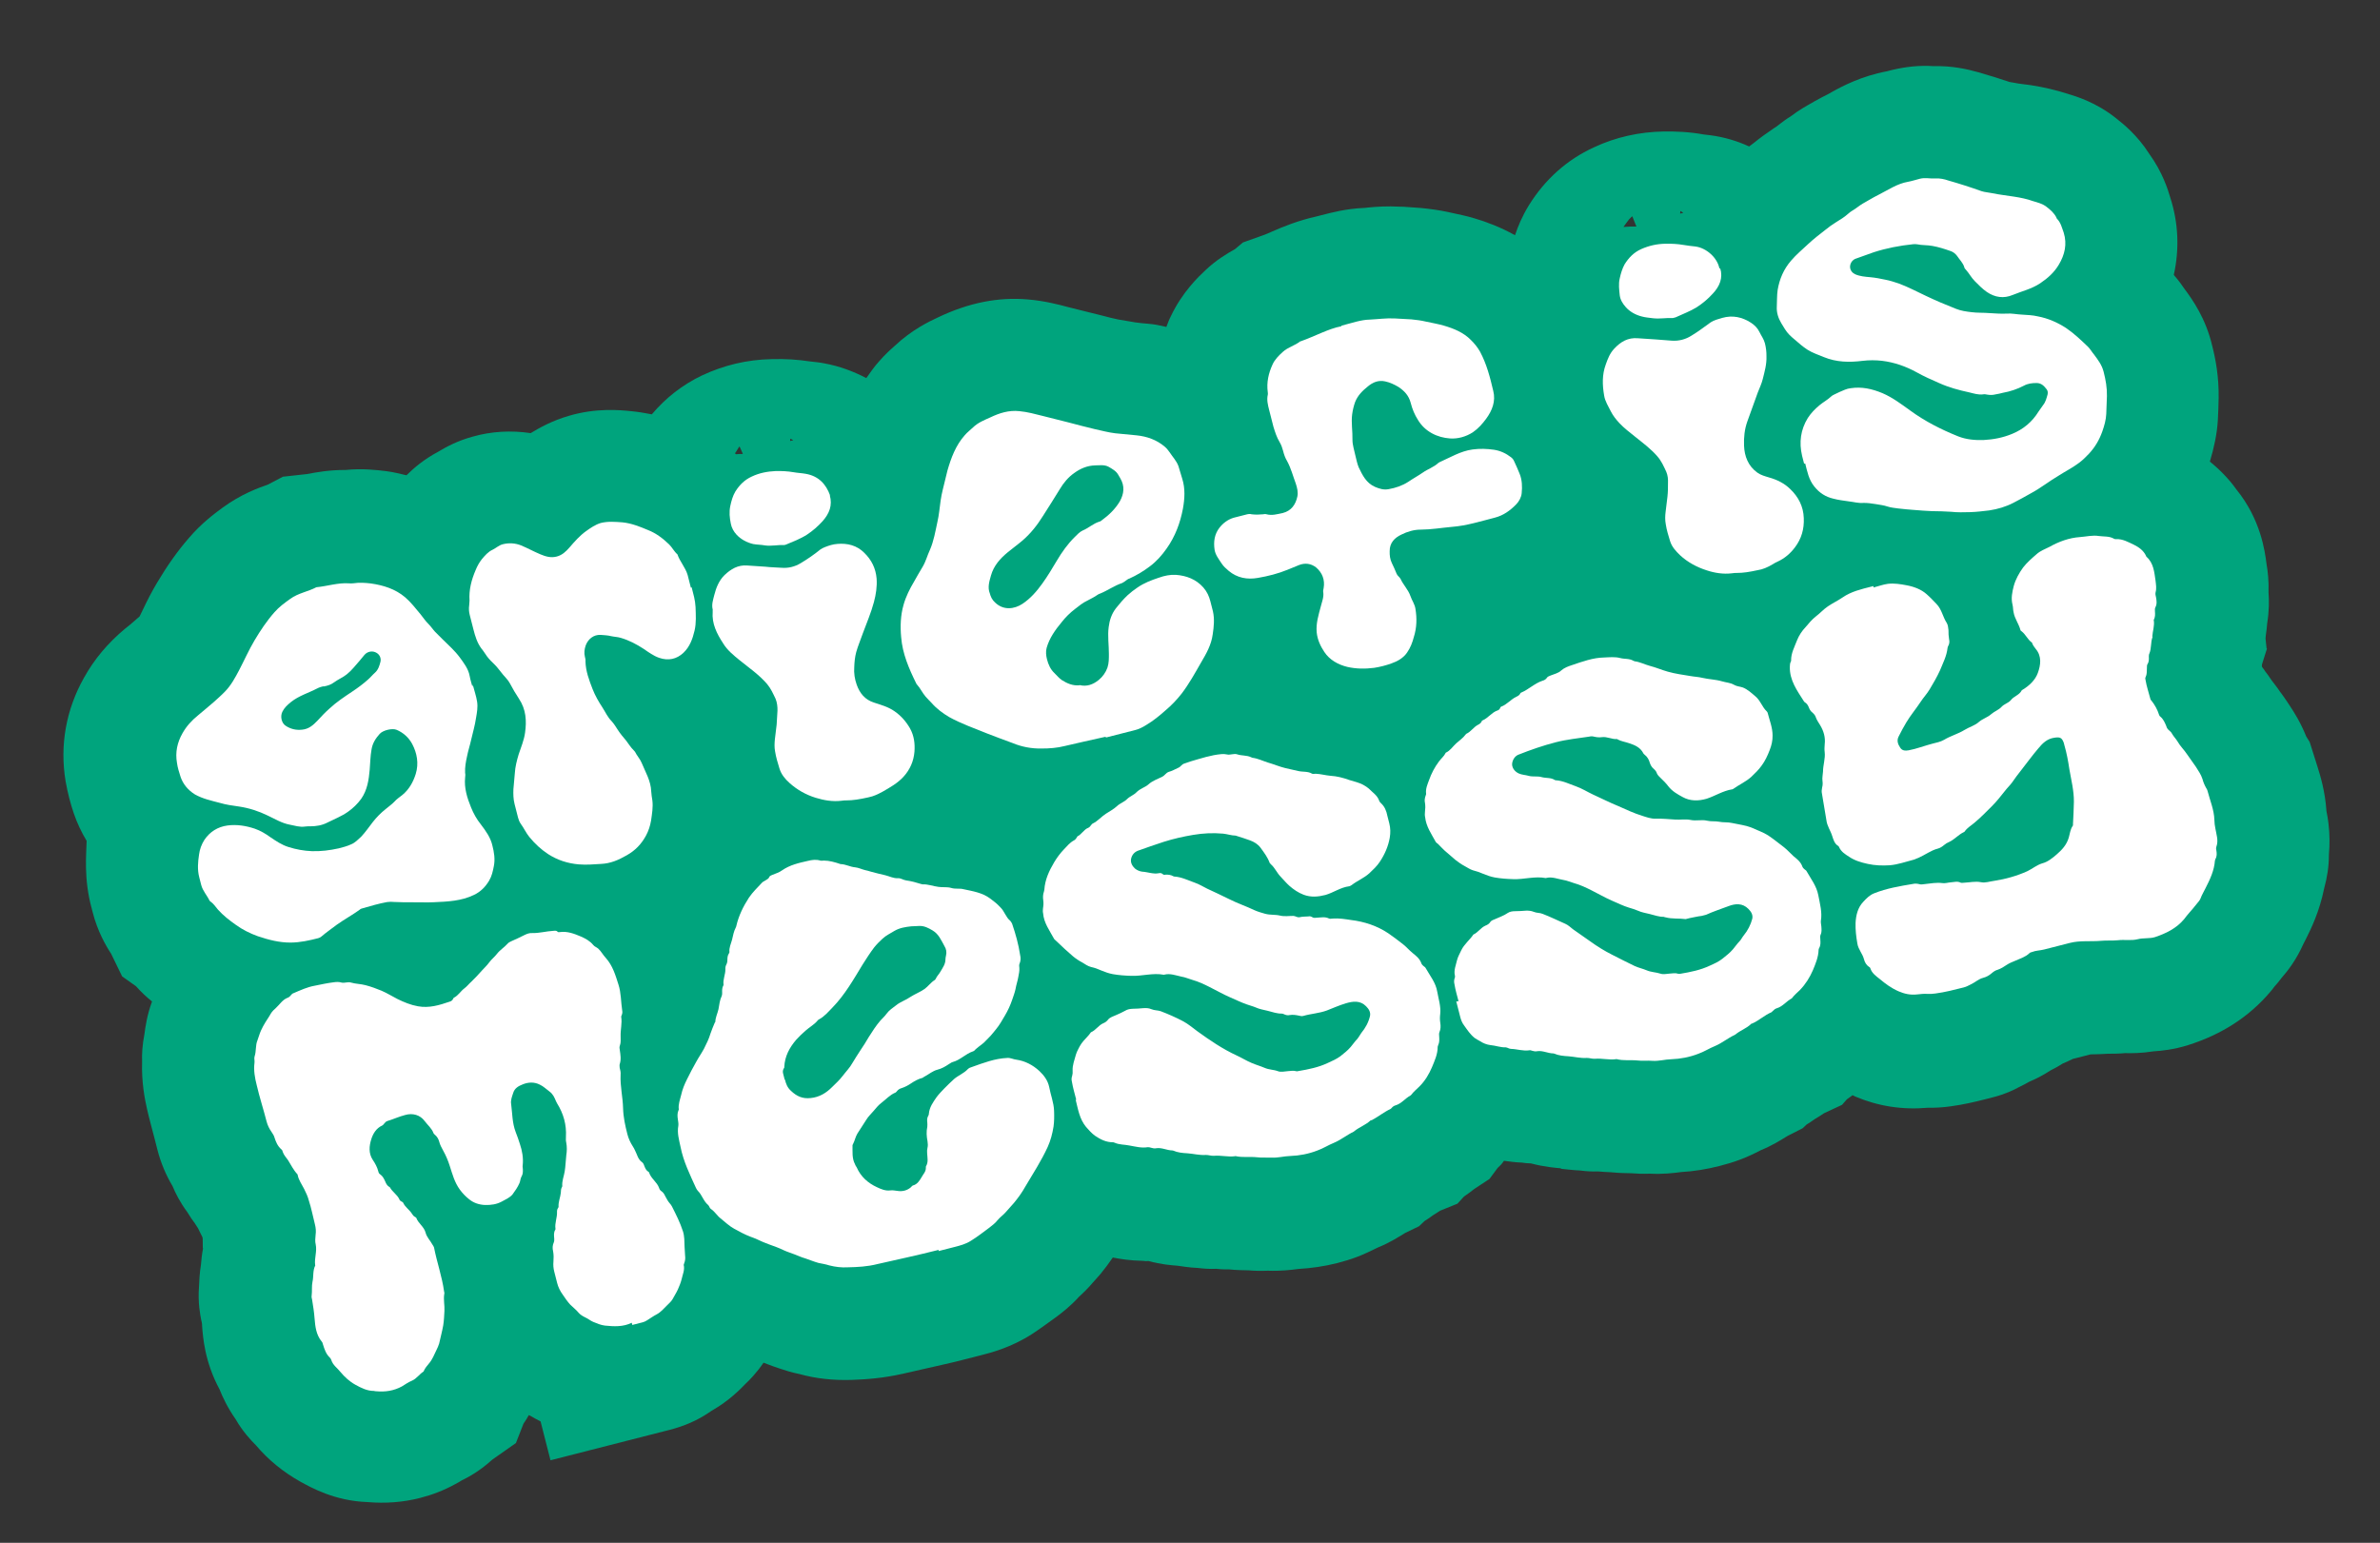 <svg width="327" height="212" viewBox="0 0 327 212" fill="none" xmlns="http://www.w3.org/2000/svg">
  <rect x="0" y="0" width="327" height="212" fill="#333333" stroke="none"/>
  <g style="transform: rotate(28deg); transform-origin: 50% 50%;">
    <path d="M311.412 89.066L311.274 87.748C311.274 87.748 311.292 87.504 311.301 87.383C311.382 86.765 311.473 86.184 311.499 85.66C311.781 83.956 311.764 82.487 311.684 81.393C311.733 79.868 311.596 78.549 311.413 77.521C311.189 75.707 310.596 71.36 307.279 67.272C306.279 65.855 305.036 64.58 303.625 63.428C304.206 61.488 304.609 59.633 304.722 57.733C304.783 56.723 304.806 55.721 304.83 54.72C304.881 51.801 304.41 49.334 303.952 47.54C303.063 43.747 301.251 41.184 300.101 39.647C299.846 39.274 299.393 38.593 298.668 37.783C299.448 34.28 299.318 30.651 298.186 27.158C297.872 26.084 297.139 23.683 295.29 21.13C293.629 18.529 291.682 16.996 290.732 16.244C287.977 14.042 285.218 13.234 284.008 12.866C282.488 12.379 280.874 11.995 279.046 11.706L277.808 11.544C277.48 11.508 277.19 11.463 276.936 11.409C276.646 11.364 276.393 11.309 276.102 11.264C274.704 10.785 273.277 10.353 271.814 9.931C270.266 9.49 268.193 9.025 265.617 9.086C263.752 8.965 261.926 9.153 260.007 9.603L259.258 9.795C255.758 10.45 253.122 11.84 251.692 12.643L251.309 12.861C250.636 13.192 249.973 13.56 249.272 13.939L248.926 14.146C248.263 14.515 247.179 15.11 246.012 16.006C245.526 16.289 244.854 16.779 244.023 17.429L243.715 17.628C242.762 18.269 241.819 18.948 240.961 19.645L240.559 19.947C240.559 19.947 240.391 20.069 240.326 20.126C238.655 19.358 236.844 18.826 234.988 18.584L234.125 18.485C232.034 18.104 230.225 18.049 228.595 18.067C225.26 18.123 222.012 18.833 219.021 20.235C215.272 21.949 212.259 24.669 210.055 28.218C209.126 29.729 208.561 31.108 208.154 32.326C206.106 31.178 204.173 30.477 202.662 30.027C201.536 29.678 200.402 29.45 198.882 29.122C197.701 28.867 196.463 28.705 195.235 28.581C194.42 28.511 193.614 28.478 192.798 28.407L192.358 28.401C190.577 28.298 189.051 28.41 188.039 28.509L187.496 28.568C184.929 28.666 182.88 29.23 181.533 29.574L180.822 29.756C178.369 30.302 176.275 31.156 174.77 31.819C174.377 31.999 173.947 32.189 173.507 32.341L170.767 33.32L169.684 34.233C168.638 34.819 167.078 35.735 165.604 37.147C164.671 38.022 162.423 40.149 160.847 43.498C160.605 43.958 160.448 44.436 160.254 44.923C159.447 44.731 158.603 44.549 157.75 44.488C157.178 44.435 156.569 44.392 155.988 44.301L153.653 43.903C152.94 43.766 152.256 43.583 151.571 43.4L146.759 42.201C145.473 41.852 143.55 41.349 141.226 41.146C137.148 40.795 133.086 41.594 128.824 43.638C127.683 44.169 125.299 45.295 122.921 47.535C122.202 48.156 121.531 48.806 120.851 49.577C120.133 50.357 119.584 51.174 119.026 51.954C117.232 51.019 115.336 50.309 113.245 49.928C112.654 49.8 112.044 49.757 111.304 49.667C109.644 49.414 107.939 49.293 105.999 49.35C102.627 49.416 99.436 50.191 96.444 51.593C93.78 52.87 91.484 54.651 89.555 56.936C88.674 56.763 87.755 56.599 86.733 56.502C85.177 56.342 81.906 56.024 78.126 57.149C75.899 57.797 74.152 58.761 72.909 59.517C70.256 59.12 67.54 59.256 64.901 60.01C62.852 60.574 61.31 61.405 60.17 62.095C58.31 63.087 56.929 64.237 55.848 65.309C54.957 65.099 54.019 64.861 53.072 64.744C51.712 64.574 49.781 64.351 47.487 64.579C45.21 64.564 43.347 64.92 42.168 65.142L38.872 65.506L36.797 66.594C35.516 67.04 33.14 67.886 30.553 69.781C29.48 70.573 27.669 71.912 25.982 73.895C24.407 75.691 22.947 77.776 21.58 80.076C20.855 81.296 20.215 82.534 19.621 83.801L19.176 84.711L18.915 84.937C18.56 85.266 18.159 85.568 17.804 85.897L17.207 86.368C14.809 88.374 12.973 90.555 11.552 93.108C9.081 97.481 8.186 102.407 9.016 107.37C9.276 108.856 9.658 110.351 10.142 111.78C10.608 113.134 11.204 114.375 11.903 115.55C11.874 117.309 11.469 120.717 12.603 124.846L12.727 125.331C13.405 127.985 14.549 129.962 15.266 131.052L16.78 134.169L18.679 135.515C19.404 136.325 20.138 137.013 20.89 137.617C20.206 139.464 19.98 141.074 19.844 142.104C19.551 143.612 19.483 144.903 19.524 145.848C19.426 148.74 19.906 151.085 20.202 152.403C20.509 153.758 20.89 155.093 21.233 156.439C21.367 156.962 21.501 157.485 21.635 158.008C22.083 159.765 22.794 161.454 23.701 162.974C24.118 163.982 24.761 165.251 25.732 166.555C26.138 167.208 26.469 167.721 26.761 168.084C26.893 168.289 27.035 168.531 27.223 168.802C27.413 169.231 27.63 169.613 27.8 169.968C27.82 170.043 27.829 170.08 27.848 170.155C27.841 170.595 27.871 171.025 27.864 171.465C27.864 171.465 27.883 171.539 27.892 171.577C27.719 172.457 27.666 173.187 27.613 173.758C27.412 175.004 27.371 176.089 27.346 176.772C27.16 179.009 27.534 180.785 27.64 181.355C27.706 181.616 27.773 181.878 27.765 182.159C27.875 183.683 28.117 187.125 30.159 190.902C30.604 192.023 31.295 193.478 32.361 194.997C33.363 196.732 34.455 197.886 35.152 198.584C36.867 200.614 38.926 202.277 41.209 203.565C42.693 204.38 45.963 206.252 50.508 206.404C52.954 206.615 55.38 206.433 57.7 205.84C59.347 205.419 60.947 204.812 62.451 203.989C62.769 203.829 63.115 203.621 63.46 203.413C65.414 202.476 66.795 201.327 67.672 200.546L70.884 198.292L71.921 195.638C72.209 195.206 72.47 194.821 72.655 194.455C72.74 194.474 72.796 194.539 72.881 194.557C73.21 194.752 73.679 195.03 74.271 195.317L75.636 200.66L92.031 196.472C93.978 195.974 95.773 195.197 97.304 194.169L97.781 193.848C100.219 192.469 101.758 190.842 102.485 190.098C102.97 189.656 103.949 188.65 104.907 187.25C105.301 187.388 105.658 187.536 106.099 187.702C106.756 187.932 107.413 188.162 108.276 188.42C108.755 188.576 109.261 188.685 109.852 188.813C112.085 189.437 114.503 189.695 116.995 189.616C119.131 189.548 121.435 189.357 124.037 188.772L126.863 188.129C128.595 187.727 130.373 187.352 132.095 186.912C132.319 186.855 132.581 186.788 132.806 186.73L134.827 186.214C136.137 185.879 138.907 185.172 141.784 183.322C142.98 182.539 144.119 181.69 145.23 180.889C145.865 180.408 147.069 179.503 148.28 178.159C148.896 177.603 149.502 177.011 150.145 176.249C150.49 175.882 150.825 175.478 151.198 175.065C151.776 174.36 152.371 173.571 152.892 172.8C153.858 172.992 155.274 173.227 157.036 173.255C157.242 173.282 157.448 173.308 157.682 173.288C157.682 173.288 157.72 173.279 157.757 173.269C159.559 173.765 161.021 173.869 161.752 173.921C162.37 174.001 163.374 174.183 164.583 174.232C165.323 174.322 166.139 174.392 167.085 174.35C167.535 174.394 168.107 174.447 168.818 174.424C169.925 174.54 170.843 174.544 171.564 174.559C172.38 174.629 173.223 174.652 174.169 174.61C175.94 174.675 177.373 174.508 178.375 174.371C180.183 174.267 181.989 174.005 183.674 173.574C184.647 173.326 185.611 173.04 186.518 172.689C187.425 172.337 188.313 171.911 189.341 171.41C190.931 170.765 192.164 169.972 193.061 169.425L194.977 168.497L195.714 167.791C196.059 167.584 196.433 167.329 196.834 167.027C197.143 166.829 197.488 166.621 197.862 166.367L200.246 165.399L201.15 164.412C201.729 164.025 202.196 163.667 202.56 163.375L204.643 162.007L205.769 160.485C205.769 160.485 206.086 160.165 206.217 160.052C206.376 159.892 206.487 159.704 206.636 159.507C206.711 159.488 206.767 159.553 206.842 159.534C207.377 159.596 208.127 159.723 209.092 159.755C209.467 159.819 209.833 159.845 210.235 159.861C210.235 159.861 210.31 159.842 210.357 159.87C212.196 160.355 213.742 160.478 214.558 160.548L214.371 160.596C214.98 160.639 215.936 160.793 217.145 160.843C217.848 160.942 218.701 161.002 219.61 160.969C220.06 161.013 220.669 161.057 221.353 161.081C222.459 161.197 223.377 161.201 224.099 161.216C224.914 161.286 225.758 161.309 226.666 161.276C228.484 161.369 229.955 161.192 230.956 161.056C232.764 160.952 234.524 160.662 236.246 160.222C237.219 159.973 238.183 159.687 239.127 159.327C240.035 158.975 240.895 158.596 241.913 158.057C243.503 157.412 244.736 156.62 245.633 156.072L247.68 155.032L248.193 154.542C248.538 154.334 248.912 154.08 249.351 153.769C249.837 153.485 250.248 153.221 250.621 152.966L253.08 151.821L253.76 151.05C254.068 150.851 254.264 150.682 254.535 150.493C254.666 150.539 254.77 150.632 254.901 150.678C258.074 152.017 261.356 152.532 264.943 152.213C265.946 152.236 266.967 152.174 268.043 152.018C269.738 151.784 271.245 151.439 272.667 151.076C273.079 150.97 273.453 150.875 273.827 150.779C275.474 150.358 276.718 149.762 277.381 149.393C277.877 149.147 278.372 148.901 278.858 148.618C279.868 148.201 280.811 147.681 281.736 147.087C282.372 146.765 282.932 146.462 283.409 146.142C283.773 146.009 284.231 145.772 284.802 145.507C284.914 145.478 285.026 145.45 285.139 145.421C285.812 145.249 286.449 145.086 287.235 144.885C288.031 144.881 288.818 144.839 289.605 144.797C290.401 144.793 291.197 144.789 291.975 144.709C292.818 144.733 294.214 144.734 295.899 144.463C296.92 144.401 298.634 144.242 300.626 143.614C305.239 142.157 309.04 139.712 311.947 136.263C312.133 136.056 312.282 135.858 312.459 135.614C312.832 135.2 313.167 134.796 313.493 134.355C314.36 133.377 315.523 131.846 316.46 129.735C316.589 129.463 316.729 129.229 316.859 128.957C317.545 127.587 318.696 125.223 319.327 122.076C319.742 120.577 319.987 119.041 319.98 117.45C320.104 116.065 320.098 114.634 319.922 113.166C319.863 112.624 319.776 112.128 319.642 111.446C319.46 108.706 318.794 106.567 318.376 105.241L317.339 101.963L316.867 101.208C316.089 99.257 315.164 97.821 314.645 97.038C314.305 96.488 313.937 95.985 313.56 95.444L313.258 95.043C312.928 94.531 312.522 94.037 312.098 93.469C311.768 92.956 311.466 92.555 311.23 92.257C311.098 92.052 310.966 91.847 310.796 91.652C310.787 91.614 310.777 91.577 310.768 91.54C310.749 91.465 310.804 91.371 310.785 91.296L311.468 89.131L311.412 89.066ZM30.827 191.488C30.932 191.899 31.102 192.254 31.235 192.618C31.235 192.618 31.235 192.618 31.225 192.58C31.092 192.216 30.959 191.852 30.864 191.478L30.827 191.488ZM31.244 192.655C31.292 192.842 31.377 193.019 31.462 193.197C31.415 193.01 31.292 192.842 31.244 192.655ZM231.253 29.251C231.253 29.251 230.954 29.328 230.842 29.356L230.868 28.991C230.868 28.991 231.103 29.13 231.244 29.214L231.253 29.251ZM224.285 29.758L224.835 31.13C224.273 31.114 223.72 31.136 223.055 31.186C223.316 30.801 223.586 30.454 223.856 30.106C223.949 30.003 224.08 29.89 224.238 29.73L224.285 29.758ZM108.967 60.495C108.967 60.495 108.705 60.562 108.555 60.6L108.591 60.273C108.591 60.273 108.826 60.412 108.957 60.458L108.967 60.495ZM102.07 62.377C101.752 62.378 101.433 62.38 101.124 62.419C101.115 62.382 101.021 62.326 100.974 62.298C101.216 61.998 101.364 61.641 101.606 61.341L102.07 62.377ZM250.126 153.212L250.313 153.164C250.313 153.164 250.163 153.203 250.088 153.222L250.126 153.212ZM283.277 145.937C283.277 145.937 283.407 145.824 283.445 145.814C283.445 145.814 283.314 145.927 283.277 145.937Z" fill="#00A47D"/>
    <path d="M257.405 80.731C258.079 80.558 258.696 80.321 259.389 80.224C260.241 80.126 261.113 80.261 261.911 80.416C262.914 80.597 263.965 80.966 264.746 81.682C265.207 82.081 265.65 82.565 266.083 83.012C266.789 83.747 266.925 84.748 267.454 85.568C267.652 85.876 267.663 86.231 267.711 86.577C267.704 87.017 267.725 87.409 267.792 87.83C267.878 88.166 267.842 88.494 267.647 88.823C267.619 88.87 267.601 88.954 267.583 89.038C267.466 90.143 266.955 91.109 266.539 92.131C266.131 93.032 265.629 93.877 265.127 94.721C264.765 95.332 264.261 95.858 263.861 96.478C263.229 97.436 262.493 98.3 261.907 99.286C261.545 99.896 261.192 100.544 260.876 101.182C260.579 101.735 260.75 102.249 261.071 102.724C261.345 103.172 261.785 103.179 262.244 103.101C263.349 102.899 264.396 102.472 265.519 102.185C266.043 102.051 266.614 101.945 267.1 101.662C267.996 101.114 269.045 100.846 269.904 100.308C270.558 99.902 271.344 99.701 271.894 99.203C272.417 98.751 273.091 98.579 273.576 98.136C274.033 97.741 274.622 97.55 274.995 97.136C275.368 96.723 275.939 96.617 276.274 96.213C276.693 95.668 277.414 95.523 277.739 94.923C277.757 94.838 277.87 94.81 277.935 94.753C278.832 94.206 279.634 93.443 279.985 92.478C280.383 91.381 280.555 90.182 279.698 89.167C279.518 88.934 279.339 88.702 279.235 88.45C279.216 88.375 279.187 88.263 279.103 88.245C278.558 87.826 278.311 87.173 277.765 86.755C277.709 86.69 277.624 86.672 277.605 86.597C277.386 85.737 276.801 85.011 276.657 84.132C276.571 83.796 276.597 83.431 276.511 83.094C276.282 82.198 276.465 81.355 276.686 80.502C276.935 79.603 277.399 78.767 277.958 77.988C278.498 77.292 279.151 76.727 279.804 76.162C280.354 75.663 280.981 75.463 281.579 75.151C282.869 74.424 284.29 73.901 285.78 73.8C286.641 73.739 287.54 73.509 288.374 73.654C289.077 73.753 289.808 73.646 290.465 74.035C290.559 74.091 290.681 74.1 290.756 74.081C291.665 74.048 292.416 74.493 293.186 74.853C293.872 75.195 294.502 75.632 294.852 76.378C294.862 76.415 294.881 76.49 294.928 76.518C295.906 77.383 295.987 78.636 296.161 79.786C296.22 80.328 296.316 80.861 296.169 81.376C296.114 81.629 296.171 81.853 296.228 82.078C296.306 82.535 296.383 82.993 296.141 83.453C296.058 83.594 296.068 83.79 296.078 83.987C296.108 84.417 296.129 84.81 295.906 85.185C295.906 85.185 295.915 85.223 295.925 85.26C296.032 85.989 295.773 86.692 295.72 87.422C295.72 87.422 295.739 87.497 295.749 87.534C295.462 88.285 295.625 89.079 295.3 89.838C295.245 89.932 295.245 90.091 295.237 90.213C295.257 90.606 295.268 90.961 295.036 91.299C294.952 91.44 295 91.627 294.973 91.833C294.956 92.236 294.986 92.666 294.8 93.032C294.717 93.172 294.755 93.322 294.793 93.471C294.928 94.313 295.223 95.153 295.433 95.975C295.462 96.087 295.49 96.199 295.584 96.255C296.055 96.851 296.424 97.513 296.643 98.214C296.672 98.326 296.738 98.428 296.832 98.484C297.236 98.819 297.435 99.285 297.644 99.789C297.701 100.014 297.833 100.219 298.03 100.367C298.181 100.488 298.341 100.646 298.426 100.823C298.643 101.206 298.963 101.522 299.171 101.867C299.54 102.529 300.114 103.059 300.51 103.675C300.897 104.253 301.312 104.784 301.699 105.362C302.039 105.912 302.407 106.415 302.606 107.041C302.721 107.489 302.91 107.918 303.128 108.301C303.194 108.403 303.26 108.506 303.298 108.655C303.642 110.001 304.21 111.288 304.245 112.673C304.249 113.468 304.487 114.243 304.612 115.047C304.68 115.468 304.673 115.908 304.534 116.301C304.46 116.48 304.47 116.676 304.518 116.863C304.585 117.283 304.606 117.676 304.383 118.052C304.355 118.099 304.337 118.183 304.318 118.267C304.222 119.606 303.656 120.825 303.043 122.017C302.812 122.514 302.523 122.946 302.338 123.471C302.218 123.78 301.957 124.006 301.78 124.25C301.445 124.654 301.147 125.049 300.802 125.416C300.55 125.679 300.317 126.017 300.075 126.318C299.004 127.587 297.583 128.268 296.077 128.773C295.338 129.001 294.503 128.856 293.717 129.057C292.819 129.287 291.89 129.086 290.963 129.203C290.186 129.283 289.408 129.203 288.631 129.282C287.226 129.402 285.782 129.213 284.397 129.567C283.2 129.873 282.002 130.179 280.842 130.476C280.28 130.619 279.718 130.604 279.175 130.822C279.026 130.86 278.913 130.889 278.82 130.992C278.307 131.482 277.606 131.701 276.961 131.985C276.53 132.174 276.091 132.327 275.717 132.581C275.344 132.836 274.933 133.1 274.456 133.262C274.156 133.338 273.885 133.527 273.624 133.753C273.298 134.035 272.915 134.253 272.465 134.368C271.829 134.53 271.353 135.01 270.746 135.285C270.428 135.445 270.148 135.597 269.811 135.683C268.538 136.008 267.228 136.343 265.917 136.518C265.533 136.577 265.177 136.588 264.774 136.571C264.287 136.537 263.866 136.605 263.398 136.645C262.508 136.752 261.664 136.57 260.856 136.219C259.871 135.794 259.034 135.172 258.272 134.531C257.773 134.14 257.191 133.732 256.981 133.069C256.962 132.994 256.896 132.892 256.812 132.873C256.426 132.614 256.209 132.231 256.104 131.82C255.903 131.035 255.32 130.468 255.194 129.664C255.03 128.711 254.914 127.785 254.946 126.821C254.998 125.773 255.245 124.715 256.001 123.924C256.439 123.454 256.877 122.984 257.531 122.737C259.233 122.063 261.031 121.763 262.828 121.463C263.128 121.387 263.456 121.422 263.756 121.505C263.972 121.569 264.234 121.502 264.468 121.482C265.245 121.403 266.041 121.24 266.866 121.347C267.241 121.411 267.643 121.268 268.074 121.238C268.505 121.207 268.944 121.055 269.405 121.296C269.536 121.342 269.723 121.294 269.882 121.293C270.632 121.261 271.381 121.07 272.178 121.224C272.768 121.352 273.386 121.115 274.004 121.036C275.577 120.794 277.102 120.364 278.532 119.72C279.243 119.379 279.83 118.871 280.569 118.642C281.355 118.442 281.981 117.923 282.569 117.415C283.287 116.794 283.949 116.107 284.244 115.076C284.391 114.561 284.445 113.99 284.761 113.511C284.826 113.454 284.835 113.333 284.816 113.258C284.867 112.21 284.928 111.199 284.942 110.161C284.953 108.645 284.581 107.187 284.321 105.701C284.156 104.589 283.954 103.486 283.64 102.412C283.611 102.3 283.583 102.188 283.554 102.076C283.288 101.347 283.025 101.255 282.258 101.372C281.256 101.508 280.622 102.148 280.044 102.853C279.215 103.821 278.48 104.845 277.697 105.841C277.241 106.396 276.832 106.978 276.422 107.56C276.124 107.955 275.77 108.284 275.472 108.679C275.202 109.026 274.894 109.384 274.624 109.731C274.019 110.483 273.31 111.142 272.611 111.838C272.2 112.261 271.743 112.657 271.286 113.052C270.829 113.448 270.268 113.75 269.924 114.276C269.924 114.276 269.859 114.333 269.821 114.342C269.073 114.693 268.561 115.341 267.813 115.691C267.561 115.796 267.318 115.937 267.122 116.107C266.861 116.333 266.552 116.531 266.253 116.607C265.28 116.856 264.449 117.506 263.551 117.895C263.327 117.952 263.159 118.075 262.934 118.132C261.849 118.41 260.754 118.809 259.621 118.899C258.6 118.961 257.635 118.929 256.622 118.71C255.694 118.509 254.83 118.252 254.06 117.732C253.533 117.389 252.97 117.055 252.685 116.411C252.666 116.337 252.61 116.272 252.563 116.244C252.046 115.938 251.903 115.377 251.732 114.864C251.503 114.126 251.023 113.492 250.934 112.679C250.741 111.454 250.52 110.277 250.327 109.052C250.26 108.791 250.296 108.463 250.351 108.21C250.434 107.91 250.442 107.63 250.403 107.321C250.335 106.9 250.455 106.432 250.472 106.03C250.476 105.113 250.81 104.231 250.702 103.343C250.654 102.997 250.68 102.632 250.706 102.267C250.824 101.322 250.557 100.434 250.076 99.642C249.868 99.297 249.623 98.961 249.48 98.56C249.413 98.298 249.197 98.075 248.99 97.889C248.792 97.74 248.66 97.535 248.556 97.283C248.432 96.957 248.281 96.677 247.952 96.482C247.905 96.454 247.849 96.389 247.839 96.352C246.905 94.879 245.867 93.472 245.915 91.628C245.932 91.385 245.922 91.189 246.024 90.963C246.052 90.917 246.108 90.823 246.089 90.748C246.074 89.756 246.567 88.874 246.9 87.993C247.168 87.327 247.568 86.707 248.072 86.181C248.5 85.673 248.957 85.119 249.489 84.704C250.058 84.28 250.552 83.716 251.131 83.329C251.776 82.886 252.523 82.535 253.168 82.092C254.354 81.272 255.748 80.955 257.096 80.611C257.208 80.582 257.283 80.563 257.395 80.534C257.395 80.534 257.395 80.534 257.405 80.572L257.405 80.731Z" fill="white"/>
    <path d="M86.798 181.765C85.593 182.352 84.337 182.275 83.109 182.151C82.574 182.088 82.039 181.867 81.504 181.645C81.1 181.47 80.79 181.191 80.386 181.015C80.067 180.858 79.738 180.663 79.512 180.403C79.163 179.974 78.721 179.649 78.345 179.268C77.959 178.849 77.638 178.373 77.317 177.898C76.949 177.395 76.694 176.863 76.55 176.302C76.417 175.779 76.283 175.256 76.15 174.733C76.035 174.284 75.995 173.817 76.04 173.368C76.075 172.881 76.082 172.441 75.996 171.946C75.891 171.535 75.907 171.132 76.084 170.729C76.158 170.551 76.157 170.392 76.147 170.195C76.116 169.765 76.049 169.345 76.309 168.96C76.309 168.96 76.328 168.875 76.318 168.838C76.202 168.071 76.564 167.302 76.532 166.554C76.522 166.358 76.549 166.152 76.698 165.954C76.698 165.954 76.754 165.86 76.744 165.823C76.694 165.159 76.981 164.568 77.053 163.913C77.061 163.632 77.069 163.351 77.209 163.117C77.209 163.117 77.265 163.023 77.255 162.985C77.195 162.284 77.474 161.656 77.583 160.991C77.71 160.242 77.716 159.484 77.806 158.744C77.897 158.164 77.913 157.602 77.798 156.995C77.731 156.733 77.749 156.49 77.757 156.209C77.852 154.553 77.423 153.03 76.545 151.622C76.516 151.51 76.413 151.417 76.384 151.305C76.175 150.801 75.977 150.334 75.488 149.981C75.046 149.656 74.669 149.275 74.171 149.044C73.392 148.646 72.568 148.697 71.81 149.01C71.231 149.238 70.707 149.531 70.513 150.177C70.357 150.655 70.134 151.19 70.231 151.723C70.396 152.994 70.374 154.313 70.848 155.546C71.067 156.087 71.247 156.638 71.428 157.189C71.751 158.142 71.924 159.132 71.817 160.115C71.78 160.284 71.828 160.471 71.838 160.667C71.849 161.023 71.85 161.341 71.655 161.669C71.488 161.951 71.499 162.306 71.369 162.578C71.119 163.16 70.765 163.648 70.412 164.137C70.011 164.597 69.469 164.816 68.945 165.108C68.245 165.487 67.477 165.603 66.633 165.58C65.828 165.547 65.086 165.298 64.484 164.815C63.986 164.425 63.553 163.978 63.185 163.475C62.449 162.469 62.163 161.348 61.792 160.208C61.573 159.508 61.27 158.789 60.901 158.127C60.675 157.707 60.457 157.325 60.343 156.876C60.247 156.503 60.039 156.158 59.738 155.916C59.682 155.851 59.588 155.795 59.569 155.721C59.312 155.03 58.767 154.612 58.343 154.043C57.73 153.205 56.698 152.911 55.659 153.216C54.836 153.427 54.088 153.777 53.274 154.025C53.087 154.073 52.956 154.186 52.835 154.336C52.742 154.439 52.658 154.58 52.518 154.656C51.695 155.025 51.249 155.776 51.009 156.554C50.723 157.463 50.625 158.483 51.21 159.369C51.531 159.844 51.824 160.367 51.967 160.927C52.015 161.114 52.053 161.264 52.241 161.375C52.579 161.607 52.75 161.961 52.93 162.353C53.044 162.643 53.195 162.923 53.477 163.089C53.477 163.089 53.533 163.155 53.571 163.145C53.892 163.779 54.587 164.159 54.871 164.803C54.91 164.953 55.05 165.036 55.145 165.092C55.239 165.147 55.37 165.193 55.389 165.268C55.663 165.875 56.227 166.208 56.558 166.721C56.69 166.926 56.822 167.131 57.047 167.233C57.094 167.261 57.188 167.316 57.198 167.354C57.473 168.119 58.262 168.555 58.472 169.377C58.635 170.012 59.105 170.449 59.408 171.009C59.483 171.149 59.596 171.279 59.635 171.429C60.028 173.438 60.731 175.408 61.013 177.446C61.051 177.595 61.079 177.708 61.033 177.839C60.915 178.625 61.106 179.373 61.063 180.14C61.029 180.786 61.004 181.469 60.894 182.134C60.748 182.967 60.518 183.783 60.335 184.626C60.252 184.925 60.094 185.244 59.964 185.516C59.649 186.154 59.418 186.811 58.924 187.375C58.682 187.675 58.402 187.986 58.226 188.389C58.226 188.389 58.208 188.473 58.17 188.483C57.619 188.823 57.257 189.433 56.611 189.717C56.106 189.926 55.668 190.237 55.219 190.511C54.098 191.116 52.946 191.29 51.681 191.176C51.606 191.195 51.475 191.149 51.39 191.131C50.435 191.136 49.608 190.71 48.819 190.275C48.03 189.84 47.352 189.216 46.778 188.527C46.363 187.996 45.742 187.597 45.524 186.897C45.495 186.785 45.419 186.645 45.316 186.552C44.789 186.05 44.589 185.424 44.38 184.761C44.342 184.611 44.294 184.425 44.19 184.332C43.436 183.41 43.309 182.288 43.219 181.156C43.159 180.296 43.014 179.417 42.879 178.576C42.831 178.389 42.784 178.202 42.82 178.033C42.902 177.416 42.805 176.724 42.933 176.134C43.108 175.412 42.945 174.618 43.316 173.886C43.316 173.886 43.306 173.849 43.297 173.811C43.18 172.886 43.578 171.948 43.377 171.004C43.272 170.593 43.317 170.144 43.361 169.695C43.434 169.198 43.394 168.731 43.27 168.245C42.993 167.161 42.782 166.021 42.43 164.956C42.287 164.396 42.031 163.864 41.785 163.369C41.464 162.735 41.039 162.167 40.905 161.485C40.905 161.485 40.886 161.41 40.876 161.372C40.33 160.795 39.989 160.086 39.583 159.434C39.329 159.061 39.008 158.744 38.856 158.306C38.818 158.156 38.78 158.007 38.639 157.923C38.122 157.458 37.894 156.88 37.694 156.254C37.627 155.992 37.458 155.797 37.316 155.554C37.005 155.116 36.759 154.622 36.625 154.099C36.196 152.417 35.663 150.801 35.271 149.11C35.013 148.101 34.83 147.073 34.966 146.043C35.011 145.753 34.888 145.426 34.98 145.164C35.23 144.423 35.076 143.666 35.373 142.954C35.539 142.513 35.659 142.044 35.863 141.594C36.039 141.191 36.262 140.815 36.485 140.44C36.708 140.065 36.978 139.717 37.192 139.304C37.387 138.976 37.676 138.703 37.937 138.477C38.422 138.034 38.785 137.424 39.43 137.14C39.654 137.082 39.85 136.913 39.999 136.716C40.093 136.612 40.186 136.509 40.335 136.471C41.27 136.072 42.233 135.627 43.226 135.453C44.096 135.271 45.004 135.079 45.894 134.971C46.24 134.922 46.596 134.911 46.943 135.021C47.365 135.112 47.786 134.885 48.217 135.014C48.865 135.207 49.539 135.194 50.224 135.377C50.993 135.579 51.697 135.837 52.411 136.132C53.171 136.455 53.885 136.91 54.618 137.28C55.529 137.724 56.421 138.093 57.424 138.275C58.971 138.556 60.375 138.118 61.768 137.643C61.993 137.585 62.161 137.463 62.263 137.238C62.291 137.191 62.309 137.106 62.384 137.087C62.982 136.775 63.307 136.175 63.811 135.807C64.147 135.562 64.445 135.167 64.772 134.885C65.285 134.395 65.751 133.878 66.217 133.361C66.562 132.994 66.944 132.618 67.27 132.176C67.568 131.782 67.969 131.48 68.267 131.086C68.686 130.541 69.275 130.191 69.741 129.674C69.862 129.524 70.04 129.438 70.217 129.353C70.825 129.079 71.47 128.794 72.068 128.482C72.386 128.321 72.751 128.188 73.116 128.214C74.119 128.237 75.045 127.961 76.028 127.908C76.225 127.898 76.45 127.84 76.619 128.036C76.676 128.101 76.798 128.11 76.91 128.081C77.949 127.935 78.879 128.295 79.817 128.692C80.447 128.969 81.048 129.293 81.509 129.852C81.689 130.085 81.989 130.167 82.196 130.353C82.61 130.725 82.865 131.257 83.242 131.639C84.193 132.709 84.565 134.008 84.974 135.296C85.345 136.436 85.304 137.68 85.488 138.867C85.545 139.092 85.49 139.345 85.388 139.57C85.36 139.617 85.342 139.701 85.351 139.738C85.496 140.617 85.238 141.479 85.27 142.386C85.263 142.826 85.331 143.247 85.164 143.687C85.09 143.866 85.11 144.099 85.157 144.286C85.245 144.941 85.37 145.585 85.139 146.242C85.102 146.41 85.14 146.56 85.141 146.719C85.217 147.018 85.303 147.354 85.267 147.682C85.191 149.254 85.573 150.749 85.608 152.292C85.642 153.518 85.9 154.686 86.197 155.844C86.349 156.442 86.614 157.011 86.945 157.524C87.067 157.692 87.162 157.906 87.247 158.084C87.55 158.643 87.637 159.298 88.22 159.706C88.408 159.817 88.484 160.116 88.589 160.368C88.693 160.62 88.835 160.863 89.069 161.002C89.069 161.002 89.163 161.057 89.173 161.095C89.43 161.945 90.266 162.408 90.561 163.248C90.608 163.435 90.731 163.603 90.919 163.714C91.21 163.918 91.334 164.245 91.485 164.525C91.636 164.805 91.787 165.085 92.013 165.345C92.126 165.476 92.24 165.606 92.325 165.783C92.892 166.912 93.45 168.004 93.84 169.218C94.049 169.881 94.034 170.601 94.056 171.312C94.077 171.705 94.107 172.135 94.128 172.528C94.176 172.874 94.15 173.239 94.002 173.595C93.974 173.642 93.955 173.727 93.937 173.811C94.109 174.484 93.793 175.121 93.647 175.796C93.527 176.264 93.333 176.752 93.129 177.202C92.925 177.652 92.636 178.084 92.395 178.544C92.2 178.873 91.901 179.108 91.65 179.371C91.202 179.804 90.811 180.302 90.213 180.614C89.755 180.851 89.353 181.152 88.905 181.426C88.699 181.558 88.522 181.644 88.297 181.701C87.811 181.825 87.361 181.94 86.875 182.064C86.875 182.064 86.856 181.99 86.846 181.952L86.798 181.765Z" fill="white"/>
    <path d="M147.879 151.151C147.66 150.292 147.412 149.479 147.268 148.6C147.201 148.339 147.218 148.096 147.311 147.833C147.375 147.618 147.393 147.374 147.373 147.14C147.352 146.748 147.416 146.373 147.517 145.989C147.674 145.511 147.757 145.052 147.951 144.564C148.211 144.02 148.443 143.523 148.843 143.062C149.179 142.658 149.571 142.319 149.859 141.887C149.859 141.887 149.849 141.85 149.924 141.831C150.569 141.547 150.922 140.899 151.567 140.615C151.857 140.501 152.091 140.322 152.267 140.078C152.547 139.767 152.959 139.662 153.351 139.482C153.782 139.293 154.212 139.103 154.595 138.886C154.903 138.688 155.287 138.63 155.643 138.618C156.121 138.616 156.589 138.576 157.057 138.535C157.45 138.515 157.806 138.503 158.21 138.679C158.614 138.854 159.082 138.814 159.476 138.952C160.537 139.358 161.57 139.811 162.584 140.348C163.279 140.728 163.891 141.248 164.53 141.722C166.241 142.957 167.98 144.144 169.924 145.041C170.6 145.346 171.267 145.773 171.981 146.068C172.563 146.318 173.163 146.483 173.745 146.732C174.374 147.009 175.002 146.968 175.621 147.208C176.016 147.346 176.502 147.222 176.933 147.191C177.326 147.171 177.663 147.084 178.048 147.185C178.179 147.231 178.292 147.203 178.404 147.174C179.78 146.942 181.147 146.672 182.427 146.066C183.035 145.792 183.643 145.517 184.147 145.149C184.642 144.744 185.146 144.377 185.574 143.869C185.882 143.512 186.17 143.08 186.487 142.76C186.701 142.506 186.831 142.234 187.036 141.943C187.614 141.238 188.022 140.497 188.233 139.607C188.334 139.063 188.07 138.653 187.693 138.272C186.883 137.444 185.881 137.58 184.918 137.866C184.029 138.133 183.169 138.512 182.299 138.854C181.242 139.243 180.137 139.287 179.061 139.601C178.874 139.649 178.668 139.622 178.452 139.558C178.03 139.467 177.617 139.413 177.196 139.481C176.934 139.548 176.681 139.493 176.408 139.364C176.314 139.308 176.23 139.29 176.108 139.281C175.434 139.294 174.814 139.054 174.176 138.899C173.623 138.762 173.042 138.671 172.544 138.44C172.14 138.265 171.718 138.173 171.277 138.007C170.489 137.731 169.756 137.361 168.996 137.038C168.01 136.613 167.117 136.085 166.159 135.613C165.427 135.243 164.657 134.882 163.841 134.653C163.325 134.506 162.827 134.275 162.33 134.203C161.57 134.038 160.772 133.725 159.986 133.926C159.986 133.926 159.949 133.935 159.911 133.945C158.402 133.654 156.933 134.148 155.443 134.091C154.6 134.068 153.747 134.007 152.912 133.862C152.368 133.762 151.843 133.578 151.308 133.356C150.857 133.153 150.416 132.987 149.909 132.878C149.44 132.759 149.092 132.489 148.717 132.267C148.256 132.026 147.824 131.738 147.42 131.404C147.062 131.097 146.695 130.753 146.338 130.446C145.877 130.046 145.434 129.562 144.973 129.163C144.916 129.098 144.822 129.042 144.803 128.967C144.198 127.848 143.416 126.814 143.316 125.486C143.258 125.262 143.286 125.056 143.303 124.812C143.367 124.438 143.393 124.073 143.335 123.689C143.277 123.306 143.294 122.904 143.433 122.51C143.451 122.426 143.469 122.341 143.488 122.257C143.575 120.881 144.14 119.662 144.837 118.489C145.228 117.832 145.675 117.24 146.178 116.713C146.588 116.29 146.979 115.792 147.54 115.489C147.718 115.404 147.839 115.254 147.923 115.113C147.95 115.066 148.006 114.972 148.034 114.925C148.604 114.66 148.91 113.985 149.527 113.747C149.817 113.633 149.919 113.249 150.171 113.145C150.844 112.814 151.328 112.212 151.945 111.816C152.459 111.486 153.019 111.183 153.439 110.797C153.887 110.364 154.448 110.221 154.858 109.798C155.241 109.421 155.793 109.24 156.138 108.874C156.641 108.347 157.324 108.212 157.809 107.77C158.36 107.271 159.061 107.052 159.697 106.73C160.015 106.569 160.2 106.203 160.565 106.07C161.052 105.946 161.5 105.672 161.93 105.483C162.22 105.369 162.368 105.013 162.705 104.927C163.005 104.85 163.322 104.689 163.622 104.613C164.997 104.221 166.354 103.755 167.796 103.626C168.067 103.596 168.311 103.614 168.564 103.668C169.033 103.787 169.557 103.494 169.998 103.66C170.608 103.863 171.301 103.765 171.892 104.052C171.939 104.08 172.024 104.098 172.071 104.126C172.811 104.215 173.497 104.558 174.191 104.779C175.007 105.008 175.815 105.359 176.621 105.551C177.212 105.679 177.803 105.806 178.357 105.944C178.994 106.099 179.678 105.964 180.241 106.298C180.382 106.381 180.57 106.334 180.766 106.323C181.45 106.347 182.098 106.54 182.791 106.602C183.682 106.653 184.535 106.873 185.371 107.177C186.065 107.398 186.778 107.534 187.388 107.896C187.623 108.035 187.858 108.174 188.065 108.36C188.555 108.871 189.213 109.261 189.478 109.989C189.517 110.138 189.63 110.269 189.733 110.362C190.251 110.827 190.488 111.443 190.613 112.088C190.699 112.424 190.794 112.798 190.88 113.134C191.052 113.807 191.055 114.443 190.946 115.108C190.736 116.316 190.254 117.394 189.594 118.399C189.194 119.019 188.643 119.518 188.13 120.007C187.384 120.675 186.477 121.027 185.711 121.62C185.609 121.686 185.506 121.752 185.394 121.781C184.195 121.928 183.224 122.654 182.111 122.978C181.1 123.236 180.126 123.326 179.113 122.948C178.362 122.662 177.732 122.226 177.167 121.733C176.753 121.361 176.358 120.905 175.971 120.486C175.435 119.947 175.179 119.256 174.614 118.763C174.557 118.698 174.501 118.633 174.444 118.567C174.169 117.802 173.688 117.168 173.198 116.497C172.83 115.994 172.313 115.688 171.741 115.476C171.121 115.237 170.521 115.071 169.911 114.869C169.873 114.879 169.817 114.813 169.779 114.823C169.18 114.817 168.607 114.605 168.035 114.552C166.648 114.429 165.309 114.492 163.933 114.724C162.556 114.957 161.237 115.254 159.908 115.673C158.692 116.063 157.523 116.482 156.317 116.909C155.812 117.118 155.514 117.512 155.404 118.018C155.303 118.561 155.577 119.009 155.944 119.353C156.198 119.567 156.602 119.742 156.93 119.778C157.698 119.821 158.459 120.144 159.217 119.99C159.404 119.942 159.61 119.969 159.77 120.127C159.874 120.22 159.996 120.229 160.145 120.191C160.501 120.179 160.867 120.205 161.196 120.4C161.196 120.4 161.29 120.455 161.327 120.446C162.339 120.506 163.213 120.959 164.133 121.282C164.743 121.484 165.269 121.827 165.861 122.114C166.856 122.576 167.851 123.039 168.856 123.538C170.002 124.121 171.222 124.526 172.358 125.072C172.809 125.275 173.325 125.422 173.841 125.569C174.526 125.752 175.219 125.655 175.856 125.81C176.494 125.966 177.103 125.85 177.702 125.856C177.983 125.864 178.2 126.087 178.546 126.039C178.921 125.943 179.324 125.959 179.754 125.929C179.942 125.881 180.11 125.918 180.298 126.029C180.496 126.177 180.758 126.11 180.955 126.1C181.507 126.078 182.031 125.944 182.576 126.203C182.717 126.287 182.941 126.229 183.138 126.219C184 126.158 184.834 126.303 185.622 126.42C187.431 126.635 189.214 127.214 190.756 128.254C191.479 128.745 192.128 129.256 192.824 129.795C193.276 130.157 193.624 130.586 194.076 130.948C194.527 131.311 195.026 131.701 195.253 132.28C195.311 132.504 195.471 132.662 195.668 132.811C195.762 132.866 195.866 132.959 195.885 133.034C196.471 134.078 197.272 135.028 197.474 136.29C197.648 137.281 197.98 138.271 197.882 139.291C197.828 139.703 197.821 140.143 197.888 140.563C197.956 140.984 197.949 141.424 197.773 141.827C197.698 142.005 197.718 142.239 197.738 142.473C197.759 142.866 197.779 143.259 197.594 143.624C197.566 143.671 197.548 143.756 197.529 143.84C197.543 144.832 197.107 145.779 196.737 146.67C196.339 147.608 195.781 148.546 195.016 149.299C194.634 149.675 194.205 150.024 193.879 150.465C193.879 150.465 193.841 150.475 193.813 150.522C193.075 150.91 192.582 151.633 191.768 151.88C191.544 151.938 191.338 152.07 191.189 152.267C191.152 152.277 191.096 152.371 191.058 152.38C190.133 152.816 189.377 153.447 188.499 153.91C188.424 153.929 188.386 153.939 188.311 153.958C187.668 154.56 186.826 154.855 186.126 155.392C186.089 155.402 186.033 155.496 185.995 155.505C185.07 155.941 184.249 156.628 183.276 157.036C182.481 157.358 181.8 157.811 180.995 158.096C179.798 158.561 178.544 158.802 177.279 158.847C176.408 158.87 175.557 159.128 174.704 159.067C174.02 159.043 173.317 159.103 172.699 159.022C171.714 158.915 170.722 159.089 169.746 158.86C169.746 158.86 169.709 158.87 169.672 158.88C168.707 159.007 167.76 158.731 166.786 158.821C166.392 158.842 166.036 158.694 165.68 158.705C164.818 158.766 164.002 158.537 163.149 158.476C162.502 158.442 161.809 158.381 161.179 158.103C161.179 158.103 161.142 158.113 161.095 158.085C160.336 158.08 159.631 157.663 158.864 157.78C158.639 157.837 158.386 157.782 158.17 157.718C158.039 157.672 157.87 157.635 157.711 157.636C156.831 157.781 156.014 157.552 155.18 157.407C154.505 157.261 153.802 157.321 153.126 157.016C153.042 156.998 152.948 156.942 152.873 156.961C151.955 156.957 151.175 156.559 150.451 156.067C150.009 155.742 149.623 155.323 149.228 154.867C148.304 153.75 148.12 152.404 147.785 151.096L147.879 151.151Z" fill="white"/>
    <path d="M200.394 137.575C200.222 136.902 199.965 136.052 199.83 135.211C199.763 134.949 199.771 134.668 199.864 134.406C199.92 134.312 199.928 134.19 199.9 134.078C199.709 133.331 200.043 132.609 200.189 131.934C200.309 131.466 200.56 131.043 200.764 130.593C201.181 129.73 201.919 129.183 202.44 128.413C203.085 128.129 203.438 127.482 204.083 127.197C204.373 127.084 204.616 126.942 204.783 126.66C204.932 126.463 205.194 126.396 205.409 126.301C205.979 126.036 206.606 125.836 207.148 125.459C207.419 125.27 207.802 125.212 208.121 125.21C208.636 125.198 209.151 125.186 209.657 125.136C210.013 125.125 210.379 125.151 210.735 125.299C211.139 125.474 211.56 125.406 211.964 125.582C213.025 125.988 214.03 126.487 215.062 126.94C215.466 127.115 215.786 127.432 216.134 127.701C216.914 128.258 217.685 128.778 218.465 129.335C219.443 130.04 220.439 130.662 221.491 131.189C222.543 131.717 223.558 132.254 224.6 132.744C225.098 132.975 225.688 133.102 226.223 133.324C226.853 133.601 227.527 133.588 228.137 133.791C228.531 133.929 228.98 133.814 229.411 133.783C229.805 133.763 230.179 133.667 230.573 133.805C230.658 133.823 230.817 133.822 230.892 133.803C232.268 133.571 233.634 133.302 234.915 132.696C235.523 132.421 236.168 132.137 236.663 131.732C237.157 131.327 237.661 130.959 238.09 130.451C238.397 130.094 238.686 129.662 239.003 129.342C239.227 129.126 239.347 128.817 239.561 128.563C240.139 127.858 240.538 127.079 240.759 126.227C240.859 125.683 240.595 125.273 240.218 124.892C239.408 124.064 238.397 124.163 237.49 124.514C236.471 124.894 235.404 125.246 234.404 125.7C234.217 125.748 234.029 125.796 233.805 125.854C233.224 125.922 232.7 126.056 232.129 126.162C231.942 126.21 231.755 126.258 231.605 126.296C230.696 126.17 229.731 126.297 228.831 126.05C228.756 126.069 228.699 126.003 228.615 125.985C227.94 125.998 227.321 125.759 226.683 125.603C226.13 125.466 225.548 125.375 225.051 125.144C224.647 124.969 224.215 124.84 223.784 124.712C223.005 124.473 222.272 124.103 221.512 123.779C220.526 123.354 219.587 122.798 218.629 122.326C217.896 121.956 217.126 121.596 216.31 121.366C215.794 121.22 215.296 120.988 214.799 120.916C214.049 120.79 213.242 120.438 212.456 120.639C212.456 120.639 212.418 120.649 212.381 120.658C210.871 120.367 209.402 120.862 207.912 120.805C207.069 120.781 206.216 120.721 205.382 120.576C204.838 120.476 204.312 120.292 203.777 120.07C203.326 119.867 202.848 119.71 202.379 119.591C201.947 119.463 201.599 119.193 201.186 118.98C200.773 118.768 200.378 118.47 199.983 118.173C199.578 117.839 199.211 117.495 198.807 117.16C198.355 116.798 197.96 116.341 197.536 115.932C197.442 115.876 197.339 115.783 197.282 115.718C196.677 114.599 195.942 113.593 195.804 112.274C195.747 112.05 195.764 111.807 195.782 111.563C195.836 111.151 195.853 110.749 195.785 110.328C195.7 109.992 195.763 109.617 195.884 109.308C195.902 109.224 195.958 109.13 195.939 109.055C195.851 108.401 196.129 107.772 196.342 107.2C196.666 106.282 197.12 105.409 197.716 104.62C198.014 104.225 198.378 103.933 198.592 103.521C198.592 103.521 198.61 103.436 198.648 103.427C199.255 103.152 199.59 102.589 200.075 102.146C200.495 101.76 201.008 101.43 201.362 100.942C201.399 100.932 201.418 100.848 201.455 100.838C202.1 100.554 202.453 99.906 203.089 99.585C203.266 99.5 203.435 99.377 203.546 99.189C203.564 99.105 203.62 99.011 203.695 98.992C204.452 98.679 204.936 97.919 205.703 97.643C205.89 97.595 206.058 97.473 206.123 97.257C206.113 97.22 206.206 97.116 206.244 97.107C207.048 96.822 207.579 96.089 208.364 95.729C208.579 95.634 208.785 95.502 208.887 95.277C208.877 95.24 208.98 95.174 209.017 95.164C210.027 94.747 210.847 93.9 211.914 93.548C212.176 93.481 212.419 93.34 212.558 93.105C212.642 92.964 212.866 92.907 213.044 92.822C213.549 92.613 214.12 92.507 214.502 92.13C214.96 91.735 215.474 91.564 215.989 91.392C217.42 90.907 218.879 90.375 220.387 90.348C221.136 90.316 221.914 90.237 222.598 90.42C223.199 90.585 223.845 90.46 224.409 90.794C224.456 90.822 224.54 90.84 224.587 90.868C225.327 90.957 225.976 91.309 226.66 91.492C227.514 91.712 228.322 92.063 229.138 92.292C230.17 92.586 231.201 92.721 232.242 92.893C232.786 92.993 233.348 93.008 233.901 93.145C234.792 93.356 235.711 93.36 236.574 93.617C237.137 93.792 237.736 93.798 238.253 94.104C238.629 94.326 239.069 94.333 239.464 94.471C240.13 94.739 240.657 95.241 241.165 95.669C241.871 96.245 242.1 97.142 242.73 97.737C242.787 97.802 242.843 97.867 242.863 97.942C243.13 98.988 243.547 99.996 243.543 101.072C243.555 101.746 243.409 102.42 243.14 103.086C242.853 103.836 242.519 104.558 242.045 105.197C241.635 105.779 241.122 106.269 240.609 106.758C239.863 107.427 238.965 107.815 238.19 108.371C238.115 108.391 238.06 108.484 237.975 108.466C236.711 108.67 235.656 109.377 234.477 109.758C233.364 110.082 232.212 110.098 231.188 109.524C230.493 109.144 229.75 108.736 229.213 108.038C228.911 107.637 228.535 107.256 228.168 106.911C227.961 106.725 227.744 106.502 227.64 106.25C227.583 106.026 227.413 105.83 227.206 105.644C226.952 105.431 226.81 105.188 226.687 104.861C226.572 104.413 226.346 103.993 225.951 103.696C225.894 103.631 225.8 103.575 225.781 103.501C225.384 102.726 224.661 102.393 223.835 102.127C223.309 101.942 222.775 101.88 222.268 101.611C222.268 101.611 222.211 101.546 222.174 101.556C221.472 101.616 220.804 101.189 220.074 101.296C219.728 101.345 219.399 101.309 219.062 101.236C218.846 101.172 218.602 101.155 218.34 101.222C216.805 101.455 215.288 101.603 213.791 101.986C212.031 102.435 210.31 103.034 208.608 103.708C208.103 103.917 207.769 104.48 207.753 105.041C207.774 105.593 208.17 106.05 208.667 106.281C209.118 106.484 209.596 106.481 210.028 106.61C210.628 106.775 211.264 106.612 211.827 106.787C212.428 106.952 213.074 106.827 213.6 107.17C213.6 107.17 213.694 107.226 213.731 107.216C214.743 107.276 215.617 107.73 216.537 108.052C217.325 108.328 218.086 108.811 218.856 109.171C220.03 109.707 221.176 110.29 222.377 110.779C223.457 111.26 224.499 111.75 225.625 112.099C226.188 112.274 226.808 112.514 227.482 112.501C228.391 112.467 229.253 112.566 230.144 112.617C230.875 112.669 231.596 112.525 232.271 112.67C233.031 112.835 233.807 112.596 234.529 112.77C235.083 112.907 235.616 112.811 236.16 112.911C236.751 113.039 237.407 112.951 237.96 113.088C238.888 113.289 239.873 113.395 240.812 113.793C241.535 114.125 242.276 114.374 242.943 114.8C243.714 115.32 244.419 115.896 245.162 116.463C245.614 116.825 246.009 117.281 246.423 117.653C246.875 118.016 247.373 118.406 247.601 118.985C247.658 119.209 247.818 119.367 248.016 119.516C248.11 119.571 248.213 119.664 248.232 119.739C248.818 120.784 249.582 121.743 249.822 122.995C250.043 124.173 250.386 125.359 250.176 126.567C250.159 126.811 250.225 127.072 250.245 127.306C250.266 127.699 250.324 128.082 250.138 128.448C250.064 128.626 250.084 128.86 250.104 129.094C250.134 129.524 250.155 129.917 249.932 130.292C249.904 130.339 249.886 130.423 249.867 130.508C249.844 131.509 249.445 132.447 249.075 133.337C248.649 134.322 248.081 135.223 247.326 136.014C246.944 136.39 246.515 136.738 246.189 137.18C245.451 137.568 244.957 138.291 244.144 138.539C243.919 138.596 243.723 138.765 243.565 138.925C243.499 138.982 243.471 139.029 243.406 139.085C242.434 139.493 241.669 140.246 240.734 140.644C240.734 140.644 240.659 140.663 240.622 140.673C239.988 141.312 239.136 141.57 238.446 142.144C238.446 142.144 238.38 142.201 238.343 142.21C237.38 142.655 236.596 143.333 235.624 143.741C234.829 144.063 234.147 144.516 233.343 144.801C232.146 145.266 230.891 145.507 229.627 145.552C228.756 145.575 227.904 145.833 227.051 145.772C226.358 145.71 225.665 145.808 225.046 145.727C224.062 145.62 223.07 145.794 222.084 145.528C222.084 145.528 222.047 145.538 222.01 145.547C221.045 145.674 220.098 145.399 219.124 145.488C218.73 145.509 218.374 145.362 218.018 145.373C217.156 145.434 216.34 145.205 215.487 145.144C214.84 145.11 214.147 145.048 213.517 144.771C213.517 144.771 213.48 144.781 213.433 144.753C212.674 144.748 211.969 144.331 211.202 144.447C210.977 144.505 210.724 144.45 210.508 144.386C210.377 144.34 210.245 144.293 210.133 144.322C209.29 144.458 208.455 144.154 207.612 144.13C207.331 144.123 207.124 143.937 206.88 143.919C206.168 143.942 205.502 143.674 204.808 143.613C204.274 143.55 203.785 143.356 203.353 143.069C203.118 142.93 202.846 142.8 202.601 142.624C202 142.141 201.603 141.525 201.169 140.92C200.877 140.556 200.725 140.118 200.62 139.706C200.458 139.071 200.295 138.436 200.085 137.614L200.394 137.575Z" fill="white"/>
    <path d="M128.977 171.745C126.17 172.463 123.371 173.058 120.545 173.701C119.198 174.045 117.821 174.118 116.472 174.144C115.647 174.196 114.785 174.098 113.931 173.878C113.453 173.721 112.956 173.649 112.449 173.54C111.849 173.375 111.267 173.125 110.657 172.923C110.141 172.776 109.69 172.573 109.202 172.379C108.714 172.185 108.198 172.038 107.7 171.807C107.015 171.465 106.273 171.216 105.569 170.958C105.044 170.774 104.546 170.543 104.048 170.312C103.729 170.155 103.382 170.044 103.072 169.924C102.321 169.639 101.579 169.231 100.884 168.851C100.189 168.472 99.605 167.904 99.003 167.421C98.505 167.031 98.202 166.471 97.676 166.128C97.488 166.017 97.449 165.708 97.299 165.587C96.64 165.039 96.468 164.207 95.884 163.64C95.781 163.547 95.695 163.37 95.62 163.23C94.796 161.41 93.897 159.609 93.504 157.6C93.293 156.619 93.017 155.694 93.199 154.692C93.245 154.402 93.168 154.103 93.139 153.832C93.071 153.411 93.041 152.981 93.217 152.578C93.217 152.578 93.273 152.484 93.263 152.446C93.166 151.755 93.435 151.089 93.591 150.452C93.756 149.693 94.052 148.98 94.396 148.295C94.785 147.479 95.222 146.691 95.659 145.903C95.984 145.302 96.393 144.72 96.718 144.119C97.062 143.434 97.405 142.75 97.617 142.019C97.774 141.541 97.978 141.09 98.172 140.603C98.191 140.519 98.256 140.462 98.284 140.415C98.29 139.816 98.588 139.263 98.716 138.673C98.835 138.045 98.879 137.437 99.166 136.846C99.213 136.714 99.221 136.593 99.221 136.434C99.209 136.078 99.198 135.723 99.394 135.394L99.412 135.31C99.305 134.581 99.686 133.886 99.664 133.175C99.644 132.942 99.699 132.689 99.839 132.454C99.913 132.276 99.949 132.107 99.939 131.911C99.938 131.593 99.973 131.265 100.15 131.021C100.178 130.974 100.196 130.89 100.224 130.843C100.146 130.226 100.444 129.672 100.582 129.119C100.719 128.567 100.81 127.986 101.08 127.479C101.135 127.385 101.154 127.301 101.172 127.217C101.493 125.821 102.124 124.545 102.896 123.353C103.417 122.583 104.061 121.98 104.685 121.303C104.806 121.153 104.994 121.105 105.162 120.983C105.367 120.85 105.62 120.746 105.712 120.484C105.758 120.352 105.945 120.305 106.086 120.229C106.553 120.03 107.04 119.906 107.441 119.604C108.524 118.849 109.769 118.571 111.014 118.293C111.575 118.15 112.156 118.081 112.719 118.255C112.85 118.301 113.037 118.254 113.197 118.253C113.956 118.258 114.687 118.469 115.429 118.718C115.429 118.718 115.438 118.755 115.513 118.736C116.197 118.76 116.808 119.122 117.502 119.183C117.951 119.227 118.365 119.44 118.834 119.559C119.087 119.614 119.34 119.669 119.603 119.761C120.288 119.944 120.973 120.128 121.648 120.273C122.201 120.411 122.756 120.707 123.346 120.676C123.777 120.645 124.087 120.924 124.5 120.978C125.203 121.077 125.888 121.26 126.582 121.481C126.619 121.471 126.713 121.527 126.751 121.518C127.5 121.485 128.214 121.781 128.954 121.87C129.536 121.96 130.144 121.845 130.707 122.019C131.27 122.194 131.869 122.041 132.385 122.188C133.651 122.462 134.935 122.651 136.017 123.449C136.506 123.802 137.004 124.192 137.447 124.676C138.03 125.244 138.193 126.038 138.795 126.521C138.899 126.614 138.984 126.792 139.06 126.932C139.535 128.323 139.945 129.771 140.158 131.229C140.263 131.64 140.246 132.043 140.07 132.446C139.996 132.624 140.043 132.811 140.054 133.007C140.084 133.437 139.983 133.822 139.919 134.196C139.828 134.777 139.615 135.349 139.524 135.929C139.414 136.435 139.22 136.923 139.063 137.401C138.813 138.141 138.48 138.863 138.061 139.567C137.699 140.177 137.346 140.825 136.89 141.38C136.647 141.68 136.377 142.028 136.098 142.338C135.911 142.545 135.715 142.715 135.529 142.921C135.1 143.429 134.54 143.731 134.055 144.174C133.961 144.277 133.84 144.428 133.691 144.466C132.662 144.808 131.926 145.673 130.878 145.941C130.69 145.989 130.532 146.149 130.354 146.234C129.878 146.555 129.392 146.838 128.793 146.991C128.157 147.154 127.634 147.606 127.074 147.908C126.961 147.937 126.84 148.087 126.728 148.116C126.167 148.259 125.643 148.552 125.167 148.873C124.794 149.128 124.373 149.355 123.896 149.516C123.634 149.583 123.391 149.725 123.214 149.969C123.149 150.026 123.093 150.12 123.018 150.139C122.261 150.452 121.739 151.063 121.104 151.543C120.703 151.845 120.367 152.249 120.032 152.653C119.697 153.057 119.305 153.396 119.026 153.866C118.626 154.485 118.198 155.152 117.798 155.772C117.52 156.241 117.447 156.737 117.206 157.197C117.178 157.244 117.15 157.291 117.131 157.375C117.154 158.245 117.028 159.153 117.481 159.993C117.519 160.142 117.633 160.273 117.708 160.413C118.276 161.701 119.255 162.565 120.476 163.129C121.02 163.388 121.649 163.665 122.305 163.577C122.689 163.519 123.036 163.629 123.401 163.656C124.02 163.736 124.619 163.583 125.114 163.178C125.244 163.065 125.328 162.924 125.44 162.896C126.039 162.743 126.346 162.226 126.625 161.757C126.838 161.344 127.23 161.005 127.209 160.453C127.19 160.379 127.208 160.294 127.236 160.247C127.57 159.684 127.418 159.086 127.387 158.497C127.357 158.226 127.375 157.983 127.43 157.73C127.513 157.43 127.474 157.121 127.435 156.813C127.31 156.168 127.26 155.504 127.407 154.83C127.434 154.624 127.414 154.39 127.404 154.193C127.365 153.885 127.373 153.604 127.54 153.323C127.596 153.229 127.642 153.097 127.623 153.023C127.712 152.124 128.187 151.485 128.68 150.762C129.006 150.321 129.388 149.944 129.733 149.577C130.181 149.145 130.619 148.674 131.076 148.279C131.664 147.77 132.431 147.495 132.962 146.921C133.121 146.761 133.336 146.667 133.56 146.609C135.132 146.048 136.693 145.45 138.389 145.375C138.857 145.335 139.196 145.567 139.646 145.612C140.846 145.783 141.907 146.348 142.792 147.157C143.422 147.752 143.96 148.451 144.151 149.357C144.353 150.46 144.78 151.505 144.823 152.609C144.854 153.357 144.849 154.115 144.749 154.817C144.594 155.773 144.355 156.709 143.947 157.61C143.076 159.505 141.932 161.27 140.872 163.053C140.435 163.842 139.905 164.574 139.327 165.279C138.992 165.683 138.61 166.06 138.274 166.464C137.911 166.915 137.397 167.245 137.034 167.696C136.736 168.091 136.297 168.402 135.933 168.694C135.093 169.307 134.3 169.947 133.403 170.495C132.684 170.958 131.898 171.158 131.112 171.359C130.4 171.541 129.689 171.723 128.941 171.914L128.977 171.745ZM107.85 148.361C107.994 148.922 108.165 149.435 108.682 149.9C109.473 150.654 110.28 151.005 111.367 150.886C112.575 150.777 113.537 150.173 114.329 149.373C114.805 148.893 115.327 148.441 115.774 147.849C116.221 147.257 116.762 146.721 117.115 146.074C117.477 145.463 117.849 144.891 118.221 144.318C118.631 143.736 118.993 143.125 119.356 142.515C119.867 141.708 120.351 140.947 120.966 140.233C121.245 139.923 121.572 139.64 121.805 139.302C122.158 138.814 122.672 138.483 123.139 138.125C123.699 137.664 124.475 137.425 125.082 136.992C125.699 136.595 126.391 136.339 127.035 135.896C127.539 135.528 127.883 135.002 128.434 134.662C128.472 134.653 128.528 134.559 128.556 134.512C128.732 134.109 129.058 133.826 129.244 133.46C129.551 132.944 129.904 132.456 129.901 131.819C129.9 131.66 129.937 131.492 129.974 131.323C130.093 130.855 130.016 130.397 129.752 129.986C129.308 129.184 128.976 128.354 128.13 127.853C127.566 127.519 127.012 127.223 126.338 127.236C125.982 127.247 125.588 127.268 125.195 127.289C124.38 127.378 123.613 127.495 122.884 127.92C122.333 128.259 121.762 128.525 121.277 128.967C120.858 129.353 120.475 129.729 120.112 130.18C119.544 130.923 119.033 131.73 118.521 132.537C117.257 134.612 116.077 136.705 114.371 138.455C113.802 139.038 113.252 139.696 112.514 140.083C112.439 140.103 112.383 140.196 112.318 140.253C111.862 140.807 111.226 141.129 110.676 141.628C110.219 142.023 109.771 142.456 109.398 142.87C108.476 143.942 107.826 145.143 107.758 146.593C107.777 146.668 107.73 146.799 107.665 146.856C107.554 147.044 107.536 147.287 107.593 147.511C107.66 147.773 107.737 148.072 107.803 148.333L107.85 148.361Z" fill="white"/>
    <path d="M64.952 94.074C65.152 94.859 65.427 95.624 65.553 96.428C65.669 97.195 65.532 97.907 65.404 98.656C65.259 99.648 64.964 100.679 64.735 101.653C64.57 102.412 64.32 103.152 64.165 103.949C64 104.707 63.863 105.419 63.904 106.205C63.952 106.392 63.934 106.635 63.907 106.841C63.755 108.273 64.183 109.637 64.714 110.934C65.046 111.765 65.49 112.567 66.074 113.294C66.734 114.16 67.413 115.101 67.653 116.195C67.882 117.091 68.046 118.045 67.853 119.01C67.716 119.721 67.57 120.396 67.207 121.006C66.705 121.851 66.043 122.537 65.118 122.973C63.379 123.815 61.525 123.891 59.632 123.976C58.649 124.029 57.637 123.969 56.644 123.984C55.81 123.997 54.967 123.974 54.161 123.941C53.833 123.906 53.514 123.907 53.168 123.956C52.026 124.168 50.912 124.492 49.799 124.817C49.687 124.845 49.537 124.884 49.444 124.987C48.435 125.722 47.314 126.327 46.268 127.072C45.568 127.61 44.821 128.119 44.168 128.684C44.037 128.797 43.897 128.872 43.71 128.92C42.474 129.236 41.267 129.505 39.956 129.521C38.363 129.53 36.909 129.145 35.426 128.648C34.328 128.252 33.323 127.752 32.392 127.075C31.518 126.462 30.672 125.802 29.946 124.992C29.607 124.601 29.333 124.154 28.901 123.866C28.901 123.866 28.844 123.801 28.797 123.773C28.447 123.027 27.854 122.422 27.644 121.6C27.549 121.226 27.463 120.89 27.367 120.516C27.1 119.47 27.198 118.449 27.343 117.457C27.433 116.717 27.692 116.014 28.092 115.394C28.846 114.286 29.911 113.616 31.259 113.431C32.532 113.265 33.779 113.464 34.999 113.869C35.788 114.145 36.492 114.562 37.179 115.063C37.949 115.583 38.72 116.103 39.63 116.388C40.672 116.719 41.76 116.918 42.847 116.959C44.093 116.999 45.329 116.842 46.536 116.574C47.135 116.421 47.697 116.277 48.267 116.012C48.772 115.804 49.182 115.38 49.602 114.994C50.199 114.364 50.692 113.641 51.232 112.946C51.744 112.297 52.313 111.714 52.975 111.187C53.367 110.848 53.843 110.527 54.188 110.16C54.496 109.803 54.907 109.539 55.271 109.247C56.195 108.493 56.771 107.47 57.121 106.345C57.555 104.921 57.314 103.51 56.624 102.213C56.17 101.373 55.436 100.685 54.497 100.288C53.915 100.039 52.633 100.326 52.167 100.844C51.608 101.464 51.18 102.131 51.044 103.002C50.879 103.919 50.874 104.836 50.794 105.772C50.67 107.158 50.471 108.562 49.624 109.774C49.121 110.46 48.515 111.052 47.805 111.552C46.928 112.174 45.946 112.545 44.992 113.027C44.254 113.415 43.449 113.541 42.652 113.545C42.409 113.528 42.137 113.558 41.903 113.578C41.173 113.685 40.516 113.454 39.803 113.318C38.715 113.118 37.766 112.525 36.771 112.062C35.541 111.461 34.236 111.038 32.867 110.83C31.958 110.705 31.049 110.579 30.185 110.321C29.032 110.019 27.85 109.764 26.779 109.162C25.83 108.568 25.142 107.749 24.8 106.721C24.6 106.096 24.4 105.47 24.313 104.815C24.062 103.367 24.355 102.018 25.071 100.76C25.619 99.784 26.337 99.004 27.195 98.307C27.914 97.685 28.679 97.091 29.36 96.48C29.911 95.981 30.433 95.529 30.936 95.002C31.757 94.155 32.295 93.142 32.834 92.129C33.558 90.749 34.188 89.314 34.969 88C35.778 86.639 36.671 85.296 37.724 84.112C38.339 83.397 39.114 82.841 39.889 82.285C41 81.483 42.311 81.308 43.47 80.693C44.949 80.554 46.418 80.059 47.917 80.154C48.124 80.181 48.32 80.17 48.554 80.15C49.36 80.024 50.212 80.085 50.953 80.174C52.65 80.418 54.292 80.913 55.666 82.075C56.484 82.782 57.087 83.583 57.775 84.403C58.124 84.831 58.454 85.344 58.878 85.753C59.198 86.069 59.462 86.48 59.792 86.833C60.122 87.187 60.479 87.494 60.809 87.847C61.609 88.638 62.484 89.41 63.153 90.314C63.71 91.087 64.351 91.879 64.534 92.907C64.62 93.402 64.782 93.878 64.906 94.364L64.952 94.074ZM44.397 94.31C44.172 94.367 43.873 94.444 43.592 94.595C42.396 95.219 41.058 95.601 39.966 96.477C39.471 96.882 39.052 97.268 38.792 97.812C38.477 98.45 38.678 99.394 39.288 99.755C39.956 100.182 40.678 100.355 41.493 100.267C42.429 100.187 43.045 99.631 43.642 99.001C44.173 98.427 44.704 97.854 45.292 97.345C46.225 96.47 47.317 95.753 48.373 95.046C49.157 94.526 49.895 93.98 50.576 93.368C50.902 93.085 51.172 92.738 51.499 92.455C51.956 92.06 52.132 91.498 52.27 90.945C52.389 90.476 52.181 89.972 51.758 89.722C51.231 89.379 50.501 89.486 50.072 89.993C49.821 90.257 49.654 90.538 49.402 90.802C48.843 91.422 48.34 92.108 47.677 92.636C47.117 93.097 46.463 93.344 45.893 93.768C45.492 94.07 45.052 94.222 44.481 94.328L44.397 94.31Z" fill="white"/>
    <path d="M247.87 63.7C247.775 63.326 247.689 62.99 247.594 62.616C247.163 60.776 247.398 59.044 248.384 57.438C248.812 56.772 249.38 56.188 250.006 55.67C250.5 55.265 251.061 54.963 251.546 54.52C251.705 54.36 251.882 54.275 252.06 54.19C252.518 53.954 252.985 53.755 253.49 53.546C253.743 53.442 254.005 53.375 254.276 53.345C255.812 53.112 257.209 53.432 258.636 54.023C260.026 54.623 261.211 55.514 262.433 56.397C264.492 57.901 266.689 59.011 269.046 59.962C270.153 60.395 271.297 60.501 272.524 60.466C273.901 60.393 275.193 60.143 276.455 59.621C278.007 58.986 279.22 57.959 280.094 56.542C280.299 56.251 280.504 55.959 280.708 55.668C281.072 55.217 281.182 54.711 281.329 54.196C281.384 53.943 281.355 53.672 281.185 53.476C280.827 53.011 280.45 52.629 279.813 52.633C279.214 52.627 278.596 52.705 278.072 52.998C277.156 53.471 276.202 53.794 275.173 53.977C274.836 54.064 274.536 54.14 274.19 54.189C273.816 54.284 273.46 54.296 273.084 54.232C272.878 54.205 272.662 54.141 272.475 54.189C271.82 54.277 271.21 54.074 270.572 53.919C269.137 53.609 267.767 53.242 266.415 52.632C265.383 52.179 264.35 51.727 263.326 51.152C261.842 50.337 260.265 49.785 258.577 49.579C257.715 49.481 256.797 49.477 255.907 49.584C254.091 49.81 252.329 49.782 250.593 49.071C249.832 48.748 249.053 48.509 248.339 48.055C247.719 47.656 247.154 47.163 246.59 46.67C246.336 46.457 246.082 46.243 245.865 46.02C245.385 45.545 245.073 44.948 244.733 44.398C244.318 43.708 244.08 42.933 244.123 42.165C244.166 41.398 244.125 40.612 244.243 39.826C244.498 38.327 245.072 36.986 246.088 35.811C246.824 34.946 247.683 34.249 248.485 33.487C249.194 32.828 249.959 32.234 250.725 31.641C251.219 31.236 251.723 30.868 252.275 30.528C252.826 30.188 253.414 29.839 253.899 29.397C254.282 29.02 254.787 28.812 255.216 28.463C255.683 28.105 256.206 27.812 256.729 27.519C257.215 27.236 257.738 26.943 258.234 26.697C259.505 26.053 260.691 25.233 262.142 24.982C262.675 24.885 263.227 24.704 263.789 24.561C264.126 24.475 264.482 24.463 264.847 24.489C265.213 24.516 265.578 24.542 265.972 24.521C266.562 24.489 267.153 24.617 267.678 24.801C269.226 25.242 270.746 25.729 272.239 26.264C272.717 26.42 273.158 26.427 273.664 26.536C274.677 26.755 275.699 26.852 276.739 27.024C277.611 27.16 278.493 27.333 279.328 27.637C279.976 27.83 280.614 27.985 281.159 28.403C281.704 28.821 282.212 29.249 282.534 29.883C282.553 29.958 282.563 29.995 282.619 30.06C283.156 30.6 283.3 31.32 283.546 31.973C284.032 33.561 283.683 35.004 282.874 36.365C282.233 37.444 281.356 38.226 280.301 38.933C279.142 39.707 277.785 40.014 276.523 40.535C275.298 41.047 274.098 40.876 272.989 40.124C272.359 39.688 271.869 39.176 271.333 38.637C270.853 38.162 270.531 37.528 270.088 37.044C270.032 36.979 269.928 36.886 269.9 36.774C269.737 36.138 269.22 35.673 268.89 35.161C268.644 34.825 268.306 34.593 267.959 34.483C267.17 34.207 266.345 33.94 265.51 33.795C264.797 33.658 264.095 33.718 263.42 33.572C263.251 33.536 263.054 33.547 262.857 33.557C260.994 33.754 259.206 34.092 257.438 34.663C256.671 34.938 255.867 35.224 255.1 35.499C254.8 35.576 254.529 35.764 254.362 36.046C254 36.656 254.219 37.356 254.857 37.671C255.533 37.976 256.264 38.028 256.958 38.09C257.651 38.151 258.364 38.288 259.039 38.434C259.668 38.552 260.278 38.754 260.888 38.957C262.164 39.427 263.367 40.075 264.634 40.667C265.996 41.314 267.338 41.887 268.756 42.44C269.422 42.708 270.125 42.807 270.866 42.896C271.691 43.004 272.515 42.953 273.331 43.023C274.099 43.065 274.915 43.136 275.701 43.094C276.404 43.034 277.126 43.208 277.81 43.232C278.541 43.284 279.263 43.299 279.985 43.472C281.41 43.745 282.668 44.3 283.862 45.069C284.971 45.821 285.922 46.733 286.873 47.644C287.193 47.961 287.419 48.38 287.702 48.706C288.249 49.442 288.786 50.141 289.025 51.075C289.312 52.196 289.504 53.262 289.481 54.422C289.457 55.264 289.424 56.069 289.39 56.874C289.356 57.678 289.126 58.494 288.849 59.281C288.433 60.462 287.819 61.495 286.971 62.388C286.561 62.812 286.151 63.235 285.647 63.602C284.778 64.262 283.788 64.754 282.863 65.349C282.209 65.755 281.555 66.161 280.948 66.594C280.304 67.038 279.687 67.434 278.986 67.812C278.22 68.247 277.417 68.691 276.641 69.088C275.585 69.637 274.471 69.961 273.32 70.136C272.43 70.244 271.541 70.352 270.67 70.375C269.798 70.399 268.927 70.422 268.065 70.324C267.212 70.263 266.331 70.249 265.45 70.236C264.644 70.203 263.791 70.142 262.976 70.072C262.245 70.019 261.551 69.958 260.811 69.868C260.314 69.796 259.826 69.762 259.348 69.605C258.822 69.421 258.251 69.368 257.707 69.268C257.125 69.178 256.544 69.088 255.991 69.109C255.326 69.16 254.679 68.967 254.023 68.896C253.32 68.797 252.579 68.707 251.894 68.524C250.834 68.277 249.979 67.739 249.272 66.845C248.518 65.923 248.307 64.783 248.03 63.699L247.87 63.7Z" fill="white"/>
    <path d="M151.838 101.254C149.536 101.762 147.917 102.136 146.298 102.51C145.25 102.778 144.154 102.859 143.076 102.855C141.727 102.882 140.386 102.627 139.138 102.11C137.946 101.658 136.763 101.244 135.608 100.783C133.872 100.072 132.079 99.455 130.407 98.529C129.515 98 128.678 97.378 127.999 96.596C127.726 96.308 127.463 96.056 127.18 95.731C126.728 95.209 126.444 94.565 126.001 94.081C125.945 94.016 125.888 93.951 125.869 93.876C124.876 91.861 123.994 89.817 123.815 87.554C123.677 86.076 123.726 84.551 124.15 83.089C124.463 81.974 124.992 80.923 125.577 79.938C125.958 79.243 126.349 78.586 126.767 77.882C127.213 77.131 127.406 76.326 127.768 75.556C128.296 74.347 128.514 73.017 128.789 71.752C129.019 70.778 129.089 69.805 129.234 68.812C129.307 68.316 129.407 67.773 129.527 67.304C129.738 66.414 129.949 65.524 130.17 64.672C130.677 62.91 131.315 61.194 132.555 59.803C132.89 59.399 133.329 59.087 133.711 58.711C134.383 58.062 135.253 57.72 136.075 57.351C137.319 56.755 138.609 56.345 140.044 56.496C141.187 56.602 142.219 56.896 143.326 57.17C144.48 57.472 145.624 57.737 146.778 58.04C148.016 58.36 149.217 58.691 150.446 58.974C151.374 59.174 152.275 59.422 153.222 59.538C154.206 59.645 155.181 59.715 156.165 59.821C157.599 59.972 158.913 60.433 160.033 61.381C160.287 61.595 160.522 61.893 160.711 62.163C161.108 62.778 161.644 63.318 161.91 64.046C162.1 64.635 162.243 65.195 162.434 65.784C162.862 67.147 162.775 68.523 162.528 69.9C162.154 71.866 161.469 73.713 160.296 75.366C159.654 76.287 158.881 77.161 157.975 77.831C157.107 78.49 156.173 79.047 155.173 79.502C154.985 79.55 154.855 79.663 154.687 79.785C154.519 79.908 154.351 80.031 154.173 80.116C153.107 80.468 152.201 81.137 151.154 81.564C150.967 81.612 150.798 81.734 150.593 81.866C150.219 82.121 149.789 82.311 149.406 82.528C148.799 82.802 148.239 83.264 147.707 83.679C147.006 84.216 146.4 84.809 145.86 85.504C144.975 86.566 144.184 87.684 143.806 89.014C143.659 89.53 143.727 90.109 143.851 90.595C144.033 91.305 144.327 91.987 144.901 92.517C145.221 92.833 145.513 93.196 145.898 93.456C146.612 93.91 147.373 94.234 148.235 94.173C148.272 94.163 148.309 94.154 148.347 94.144C149.322 94.373 150.164 94.078 150.958 93.437C151.517 92.976 151.927 92.394 152.158 91.737C152.361 91.128 152.358 90.492 152.355 89.856C152.359 88.621 152.165 87.396 152.328 86.16C152.445 85.215 152.741 84.343 153.309 83.601C153.821 82.952 154.343 82.341 154.921 81.796C155.341 81.41 155.808 81.052 156.284 80.731C157.199 80.099 158.181 79.728 159.21 79.386C159.977 79.11 160.773 78.947 161.541 78.99C163.003 79.094 164.327 79.591 165.335 80.727C165.843 81.314 166.118 81.921 166.299 82.63C166.414 83.079 166.538 83.565 166.653 84.013C166.883 85.069 166.784 86.089 166.621 87.166C166.431 88.608 165.743 89.819 165.019 91.039C164.192 92.484 163.374 93.967 162.359 95.301C161.698 96.147 160.943 96.937 160.122 97.625C159.31 98.35 158.452 99.047 157.517 99.604C157.004 99.934 156.508 100.18 155.947 100.323C154.412 100.716 152.877 101.108 152.016 101.328L151.838 101.254ZM135.975 81.461C136.109 81.984 136.298 82.413 136.712 82.785C137.879 83.92 139.377 83.697 140.47 82.98C141.563 82.263 142.458 81.238 143.221 80.167C143.956 79.143 144.569 78.111 145.211 77.031C145.908 75.858 146.699 74.74 147.687 73.771C148.004 73.451 148.349 73.084 148.742 72.904C149.537 72.582 150.208 71.933 151.06 71.675C151.172 71.647 151.247 71.628 151.34 71.524C152.348 70.789 153.216 69.97 153.857 68.891C154.433 67.868 154.559 66.8 153.926 65.728C153.841 65.551 153.728 65.42 153.643 65.243C153.35 64.721 152.843 64.452 152.326 64.146C151.725 63.822 151.079 63.947 150.442 63.951C149.374 63.985 148.439 64.383 147.598 64.996C146.786 65.562 146.143 66.323 145.613 67.215C144.851 68.445 144.089 69.674 143.289 70.914C142.526 72.144 141.623 73.29 140.513 74.251C139.86 74.816 139.15 75.315 138.459 75.89C137.405 76.757 136.538 77.734 136.16 79.065C135.93 79.88 135.662 80.705 135.994 81.536L135.975 81.461Z" fill="white"/>
    <path d="M184.332 44.743C185.866 44.351 186.998 43.942 188.188 43.917C189.331 43.864 190.445 43.698 191.616 43.757C192.385 43.8 193.153 43.842 193.922 43.885C194.578 43.956 195.234 44.027 195.872 44.183C196.716 44.365 197.551 44.51 198.367 44.74C199.746 45.144 201.079 45.679 202.105 46.73C202.585 47.205 202.991 47.698 203.35 48.323C204.267 50.04 204.734 51.871 205.165 53.711C205.528 55.132 205.019 56.416 204.19 57.543C203.687 58.229 203.1 58.897 202.353 59.406C201.429 60.001 200.315 60.325 199.219 60.247C198.366 60.186 197.512 59.966 196.723 59.531C195.934 59.095 195.303 58.5 194.822 57.708C194.359 56.99 194.037 56.196 193.827 55.374C193.569 54.365 192.966 53.723 192.149 53.176C191.585 52.842 190.993 52.555 190.318 52.409C189.389 52.209 188.632 52.522 187.941 53.096C187.213 53.68 186.542 54.329 186.181 55.258C185.996 55.782 185.858 56.335 185.777 56.953C185.632 58.105 185.854 59.282 185.821 60.405C185.816 61.163 186.072 61.854 186.225 62.611C186.359 63.134 186.465 63.704 186.673 64.208C187.185 65.272 187.705 66.373 188.916 66.9C189.498 67.149 190.108 67.351 190.792 67.217C191.746 67.052 192.663 66.739 193.485 66.21C194.129 65.767 194.83 65.389 195.475 64.945C196.184 64.445 196.998 64.198 197.642 63.595C197.642 63.595 197.717 63.576 197.745 63.529C199.25 62.866 200.66 61.988 202.318 61.764C203.32 61.627 204.285 61.659 205.279 61.803C206.151 61.939 206.921 62.3 207.616 62.838C207.814 62.987 207.936 63.155 208.031 63.369C208.296 63.938 208.571 64.545 208.798 65.124C209.13 65.955 209.163 66.862 209.073 67.761C209.02 68.332 208.723 68.885 208.313 69.309C207.492 70.155 206.549 70.834 205.389 71.13C203.442 71.628 201.487 72.247 199.492 72.398C198.05 72.528 196.636 72.77 195.203 72.778C194.285 72.773 193.359 73.05 192.545 73.457C191.62 73.892 190.921 74.588 190.935 75.739C190.919 76.3 190.978 76.843 191.234 77.374C191.48 77.869 191.679 78.336 191.887 78.84C192.001 79.129 192.273 79.259 192.425 79.538C192.794 80.36 193.481 81.02 193.785 81.898C193.975 82.486 194.39 83.017 194.477 83.672C194.69 84.971 194.658 86.253 194.262 87.509C194.059 88.277 193.8 88.98 193.335 89.656C192.814 90.426 192.01 90.871 191.168 91.165C190.402 91.441 189.615 91.642 188.81 91.768C187.574 91.924 186.338 91.922 185.109 91.638C183.833 91.328 182.668 90.67 181.951 89.579C181.432 88.796 181.006 87.91 180.908 86.9C180.789 85.656 181.168 84.485 181.471 83.332C181.628 82.695 181.906 82.067 181.809 81.375C181.761 81.188 181.835 81.01 181.862 80.804C182.054 79.68 181.683 78.7 180.818 77.966C180.122 77.427 179.297 77.319 178.465 77.651C177.96 77.86 177.418 78.078 176.913 78.287C175.613 78.818 174.228 79.172 172.814 79.413C171.363 79.665 169.985 79.42 168.818 78.444C168.461 78.137 168.103 77.83 167.839 77.42C167.443 76.805 166.981 76.246 166.874 75.517C166.719 74.442 166.855 73.412 167.544 72.519C168.056 71.871 168.691 71.39 169.505 71.143C170.104 70.99 170.703 70.837 171.302 70.684C171.526 70.626 171.76 70.606 171.976 70.671C172.51 70.733 173.026 70.721 173.531 70.671C173.681 70.633 173.878 70.623 174.009 70.668C174.778 70.87 175.48 70.651 176.238 70.497C177.436 70.191 178.013 69.327 178.251 68.231C178.379 67.641 178.227 67.043 178.036 66.455C177.657 65.437 177.38 64.353 176.851 63.374C176.577 62.926 176.415 62.45 176.282 61.927C176.177 61.516 176.044 61.152 175.826 60.77C175.42 60.117 175.192 59.379 174.963 58.641C174.773 57.894 174.572 57.109 174.381 56.362C174.2 55.652 174.018 54.942 174.193 54.22C174.202 54.099 174.21 53.977 174.182 53.865C174.007 52.556 174.282 51.291 174.848 50.072C175.153 49.397 175.694 48.86 176.245 48.361C176.954 47.703 177.899 47.501 178.627 46.917C178.627 46.917 178.702 46.898 178.739 46.888C180.713 46.185 182.563 45.155 184.276 44.837L184.332 44.743Z" fill="white"/>
    <path d="M95.028 80.697C95.257 81.594 95.524 82.481 95.566 83.426C95.599 84.492 95.679 85.586 95.431 86.645C95.165 87.788 94.767 88.885 93.9 89.703C92.967 90.579 91.835 90.828 90.568 90.395C89.78 90.119 89.14 89.645 88.463 89.181C87.458 88.523 86.443 87.986 85.28 87.646C84.848 87.517 84.408 87.511 83.986 87.419C83.517 87.3 82.992 87.275 82.505 87.24C81.577 87.199 80.812 87.793 80.478 88.674C80.294 89.199 80.231 89.732 80.364 90.255C80.412 90.442 80.469 90.667 80.442 90.873C80.467 92.22 80.942 93.452 81.416 94.684C81.767 95.59 82.268 96.457 82.787 97.24C83.183 97.855 83.477 98.537 84.014 99.076C84.343 99.43 84.617 99.878 84.881 100.288C85.212 100.801 85.617 101.294 86.013 101.75C86.371 102.216 86.654 102.701 87.078 103.11C87.134 103.176 87.191 103.241 87.248 103.306C87.503 103.838 87.936 104.284 88.145 104.789C88.675 106.086 89.421 107.289 89.475 108.748C89.496 109.141 89.564 109.561 89.631 109.982C89.748 110.908 89.584 111.825 89.457 112.734C89.329 113.483 89.108 114.176 88.755 114.824C88.133 115.978 87.284 116.871 86.098 117.533C84.986 118.175 83.873 118.659 82.571 118.713C81.55 118.774 80.576 118.864 79.517 118.776C78.008 118.644 76.619 118.203 75.332 117.378C74.326 116.719 73.488 115.938 72.734 115.016C72.273 114.457 71.979 113.776 71.555 113.207C71.366 112.937 71.252 112.648 71.176 112.349C71.013 111.713 70.861 111.115 70.698 110.48C70.526 109.807 70.514 109.134 70.539 108.451C70.591 107.721 70.682 106.981 70.734 106.251C70.786 105.362 71.007 104.509 71.265 103.647C71.579 102.691 72.006 101.707 72.141 100.677C72.368 99.066 72.285 97.495 71.313 96.031C70.86 95.351 70.435 94.624 70.047 93.887C69.811 93.43 69.397 93.058 69.105 92.694C68.709 92.238 68.379 91.725 67.955 91.316C67.588 90.972 67.212 90.591 66.91 90.19C66.665 89.855 66.447 89.472 66.165 89.146C65.561 88.345 65.285 87.42 65.046 86.486C64.874 85.813 64.712 85.178 64.54 84.505C64.426 84.057 64.396 83.627 64.468 83.13C64.495 82.925 64.485 82.728 64.512 82.522C64.411 81.035 64.78 79.667 65.354 78.326C65.576 77.792 65.846 77.285 66.209 76.834C66.637 76.326 67.066 75.819 67.674 75.544C68.169 75.298 68.551 74.922 69.075 74.788C69.936 74.568 70.789 74.629 71.587 74.942C72.479 75.311 73.362 75.802 74.254 76.172C74.967 76.467 75.662 76.688 76.485 76.477C77.234 76.286 77.747 75.797 78.241 75.233C78.949 74.415 79.657 73.597 80.535 72.975C81.141 72.541 81.786 72.098 82.525 71.869C83.536 71.611 84.557 71.708 85.532 71.777C86.76 71.901 87.915 72.363 89.032 72.834C90.139 73.267 91.08 73.983 91.927 74.801C92.35 75.21 92.615 75.78 93.076 76.179C93.409 77.169 94.172 77.97 94.477 79.006C94.629 79.604 94.773 80.165 94.925 80.763L95.028 80.697Z" fill="white"/>
    <path d="M241.485 78.349C240.39 78.589 239.51 78.734 238.592 78.73C238.348 78.713 238.124 78.77 237.927 78.781C236.766 78.918 235.603 78.737 234.515 78.379C233.126 77.937 231.877 77.261 230.832 76.294C230.248 75.727 229.702 75.15 229.455 74.337C229.226 73.599 228.988 72.824 228.872 72.057C228.757 71.45 228.773 70.888 228.854 70.27C228.926 69.615 229.026 68.913 229.098 68.258C229.17 67.602 229.176 67.004 229.173 66.367C229.199 65.843 229.149 65.338 228.941 64.834C228.591 64.088 228.287 63.369 227.722 62.717C226.818 61.675 225.736 60.876 224.683 60.031C223.931 59.426 223.141 58.832 222.481 58.125C222.039 57.641 221.634 57.147 221.312 56.513C220.971 55.804 220.528 55.16 220.402 54.357C220.152 52.908 220.107 51.486 220.625 50.08C220.903 49.292 221.19 48.542 221.786 47.912C222.662 46.972 223.662 46.358 225.049 46.481C225.865 46.552 226.708 46.575 227.523 46.645C228.254 46.697 228.985 46.75 229.679 46.811C230.654 46.881 231.59 46.642 232.412 46.113C233.346 45.556 234.177 44.906 235.054 44.283C235.531 43.963 236.102 43.857 236.616 43.685C238.066 43.275 239.379 43.576 240.573 44.346C241.052 44.662 241.476 45.071 241.731 45.603C241.987 46.135 242.345 46.6 242.488 47.161C242.641 47.759 242.71 48.339 242.703 48.938C242.746 50.041 242.451 51.072 242.193 52.093C242.037 52.73 241.75 53.321 241.509 53.94C241.047 55.252 240.547 56.574 240.085 57.887C239.687 58.983 239.58 60.126 239.623 61.229C239.677 62.688 240.18 64.033 241.449 64.943C241.938 65.296 242.491 65.433 243.054 65.607C244.171 65.919 245.176 66.419 245.976 67.21C247.087 68.279 247.777 69.576 247.831 71.194C247.895 72.691 247.517 74.021 246.623 75.205C245.999 76.041 245.216 76.719 244.253 77.164C244 77.269 243.757 77.41 243.552 77.543C242.861 77.958 242.141 78.261 241.523 78.34L241.485 78.349Z" fill="white"/>
    <path d="M119.273 109.574C118.103 109.833 117.186 109.988 116.268 109.984C116.024 109.966 115.799 110.024 115.603 110.034C114.404 110.181 113.195 109.973 112.069 109.624C110.727 109.21 109.515 108.524 108.48 107.595C107.859 107.037 107.34 106.413 107.093 105.6C106.855 104.825 106.617 104.05 106.491 103.246C106.386 102.676 106.411 102.152 106.465 101.581C106.537 100.925 106.636 100.223 106.708 99.568C106.743 98.922 106.786 98.314 106.821 97.668C106.837 97.107 106.769 96.527 106.56 96.023C106.219 95.314 105.926 94.632 105.407 94.008C104.324 92.733 102.923 91.777 101.616 90.718C100.76 90.021 99.904 89.324 99.347 88.391C98.497 87.096 97.778 85.687 97.921 84.058C97.892 83.946 97.948 83.852 97.919 83.74C97.747 83.067 97.978 82.411 98.135 81.774C98.392 80.753 98.781 79.778 99.546 79.025C100.413 78.206 101.375 77.602 102.678 77.707C103.493 77.778 104.337 77.801 105.152 77.871C105.893 77.961 106.652 77.966 107.383 78.018C108.32 78.097 109.218 77.867 110.012 77.386C110.947 76.829 111.862 76.197 112.72 75.5C112.888 75.377 113.104 75.282 113.319 75.188C113.898 74.96 114.45 74.779 115.078 74.738C116.445 74.628 117.721 74.939 118.738 75.953C119.745 76.93 120.322 78.096 120.441 79.498C120.521 80.593 120.358 81.669 120.072 82.738C119.686 84.19 119.083 85.578 118.566 86.984C118.27 87.856 117.89 88.709 117.641 89.609C117.457 90.293 117.395 90.986 117.37 91.669C117.308 92.52 117.434 93.324 117.709 94.09C118.127 95.257 118.834 96.151 120.092 96.546C121.049 96.859 122.034 97.125 122.908 97.738C123.782 98.35 124.451 99.095 125.018 100.065C125.604 101.11 125.721 102.194 125.642 103.289C125.536 104.59 125.036 105.753 124.132 106.74C123.321 107.624 122.274 108.21 121.265 108.787C120.602 109.155 119.919 109.449 119.46 109.526L119.273 109.574Z" fill="white"/>
    <path d="M114.006 68.045C114.406 69.456 113.934 70.572 113.039 71.596C112.387 72.32 111.668 72.942 110.884 73.461C109.959 74.055 108.94 74.435 107.967 74.843C107.892 74.862 107.817 74.881 107.743 74.9C106.852 74.849 105.954 75.079 105.082 74.943C104.538 74.843 104.023 74.856 103.479 74.756C102.588 74.545 101.799 74.11 101.196 73.468C100.81 73.049 100.517 72.527 100.411 71.957C100.248 71.162 100.16 70.349 100.343 69.506C100.49 68.831 100.674 68.147 101.036 67.537C101.604 66.636 102.303 65.94 103.266 65.495C104.332 64.984 105.436 64.781 106.579 64.728C107.413 64.714 108.219 64.747 109.053 64.892C109.597 64.992 110.159 65.007 110.703 65.107C112.457 65.415 113.493 66.504 114.062 68.11L114.006 68.045Z" fill="white"/>
    <path d="M236.34 36.829C236.768 38.192 236.267 39.355 235.326 40.352C234.674 41.076 233.918 41.707 233.096 42.236C232.199 42.783 231.179 43.163 230.217 43.608C230.104 43.637 229.955 43.675 229.842 43.704C228.952 43.653 228.044 43.845 227.097 43.729C226.6 43.657 226.075 43.631 225.559 43.484C224.706 43.265 223.917 42.829 223.351 42.178C222.956 41.721 222.625 41.209 222.547 40.592C222.469 39.816 222.353 39.049 222.546 38.243C222.692 37.569 222.886 36.922 223.211 36.322C223.778 35.42 224.468 34.687 225.506 34.223C226.581 33.749 227.676 33.509 228.828 33.493C229.662 33.479 230.468 33.512 231.303 33.657C231.846 33.757 232.418 33.81 232.953 33.873C234.481 34.079 235.986 35.446 236.246 36.932L236.34 36.829Z" fill="white"/>
  </g>
</svg>
